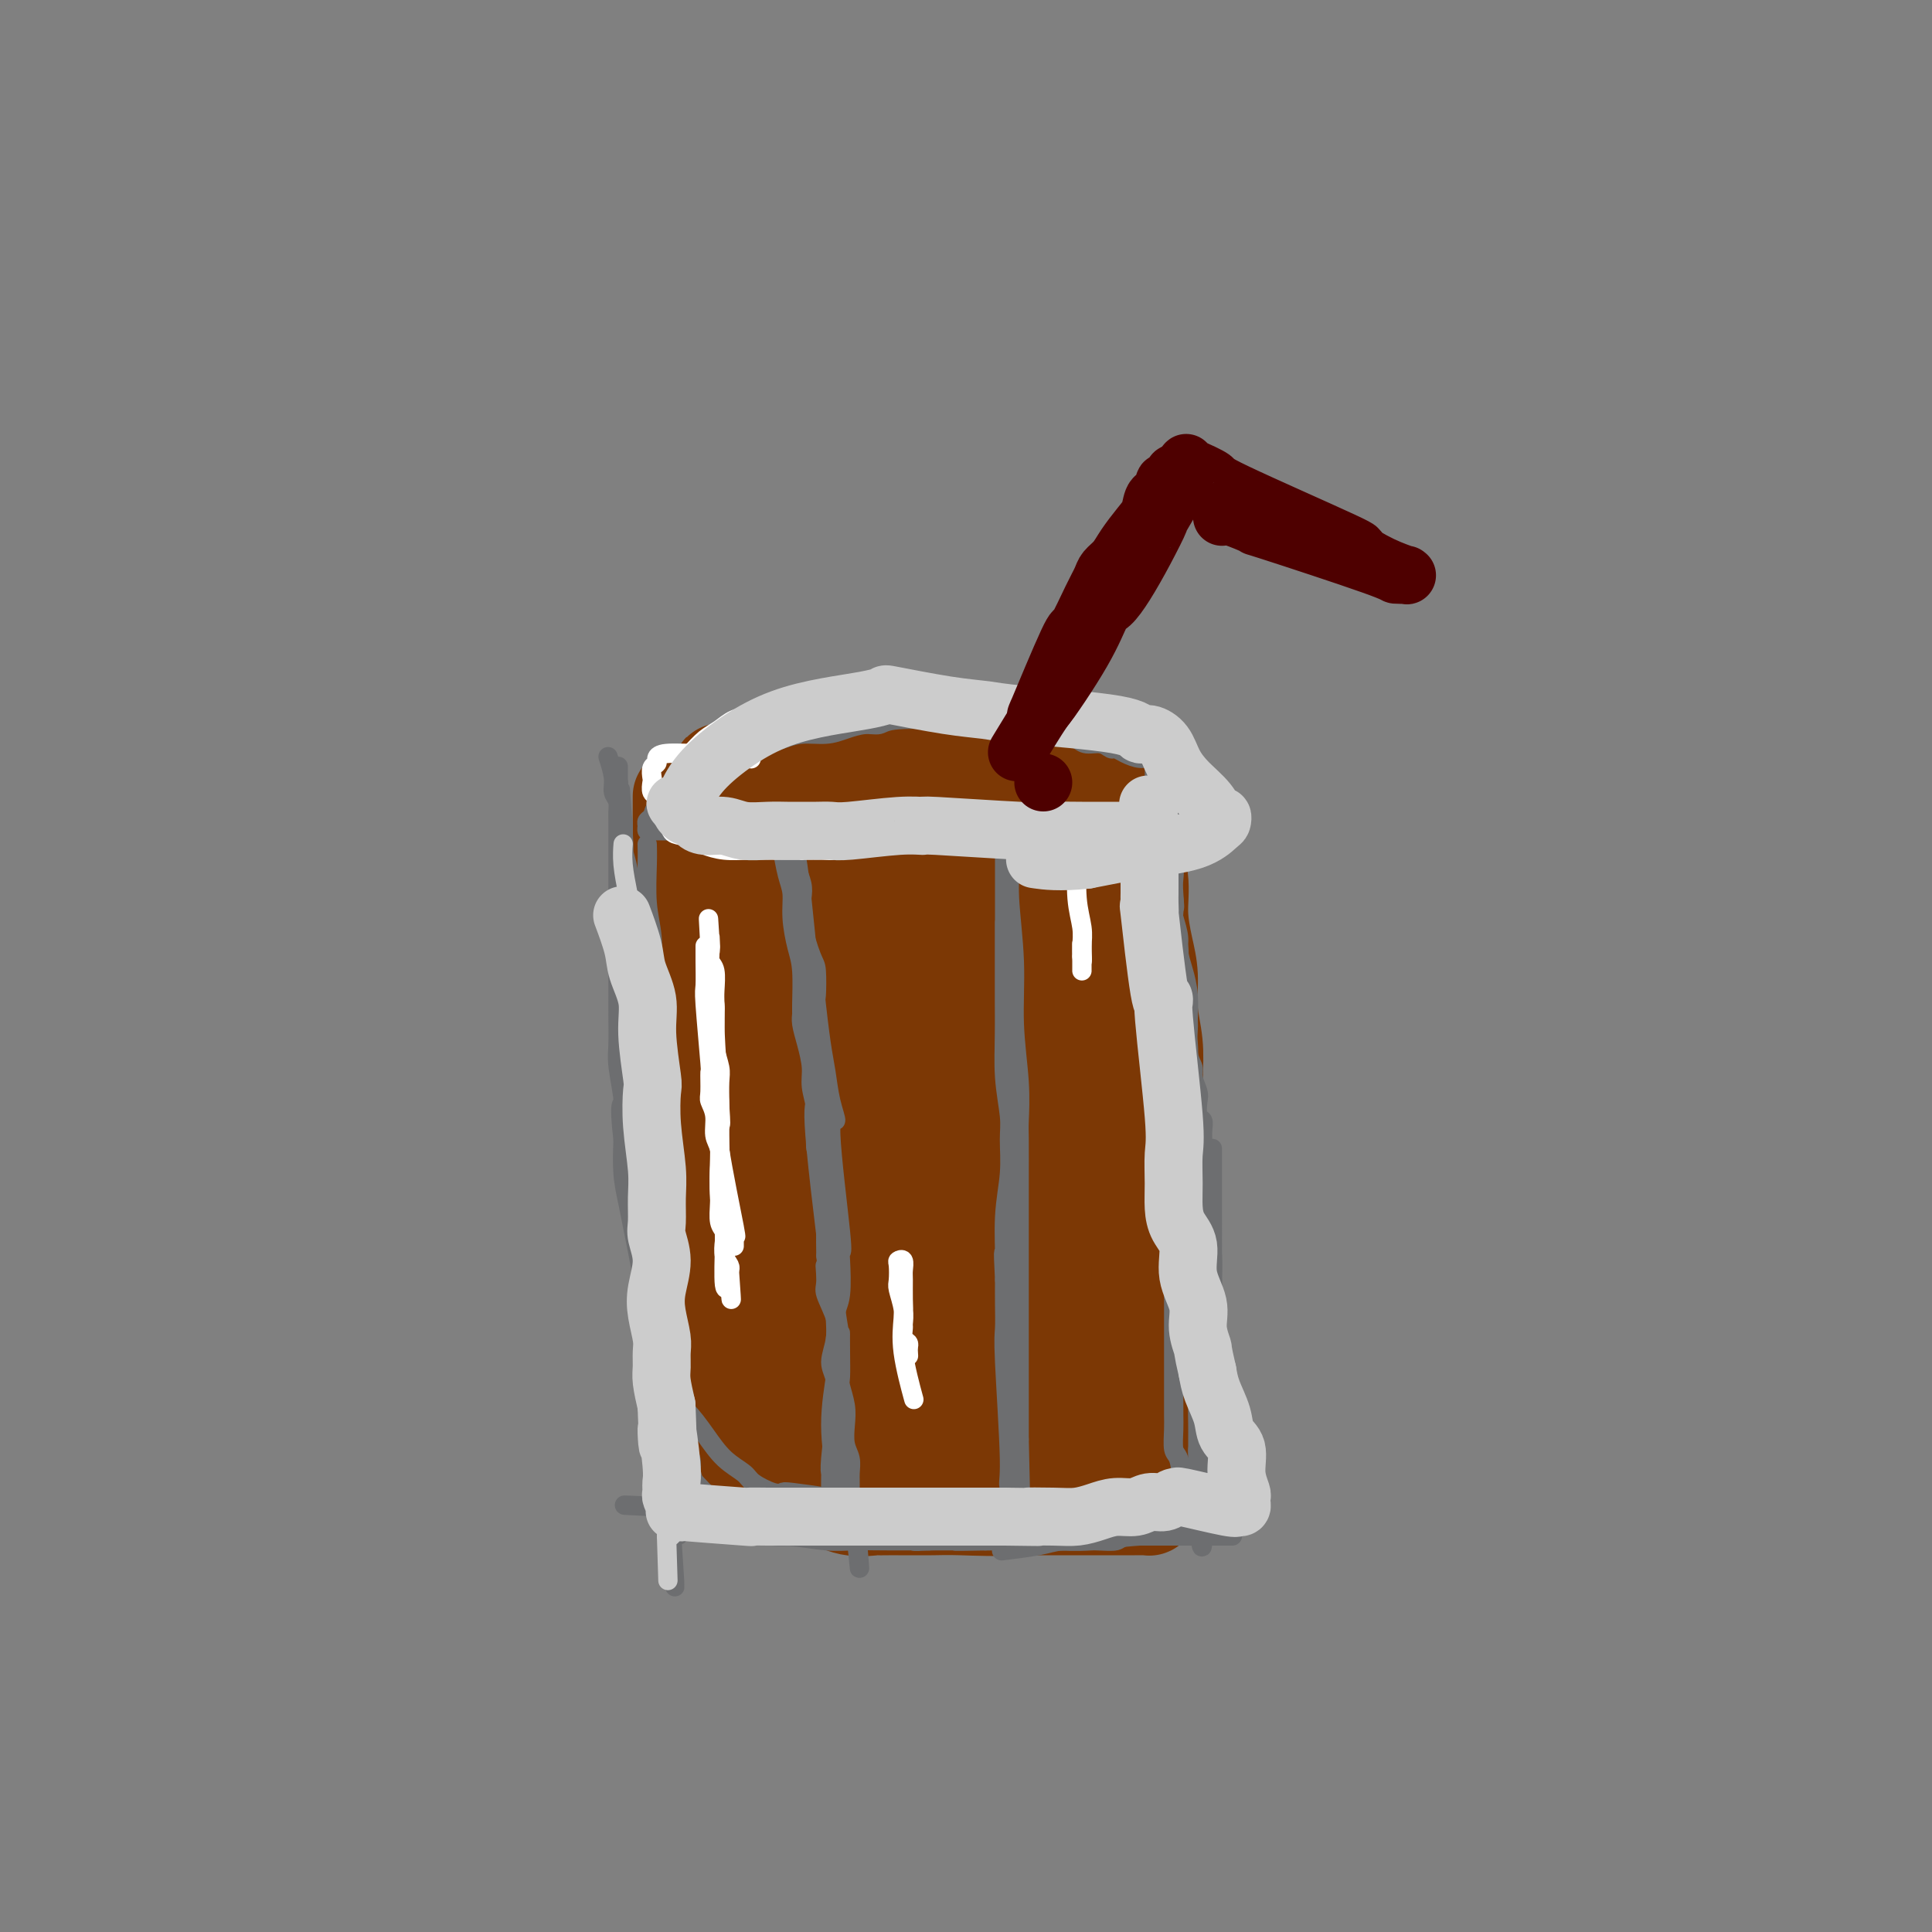 <svg viewBox='0 0 400 400' version='1.1' xmlns='http://www.w3.org/2000/svg' xmlns:xlink='http://www.w3.org/1999/xlink'><rect x="0" y="0" width="400" height="400" fill="#808080" stroke="none"/><g fill='none' stroke='#7C3805' stroke-width='4' stroke-linecap='round' stroke-linejoin='round'><path d='M150,167c-0.000,-0.586 -0.000,-1.172 0,0c0.000,1.172 0.000,4.101 0,7c-0.000,2.899 -0.001,5.767 0,9c0.001,3.233 0.004,6.830 0,9c-0.004,2.170 -0.015,2.911 0,4c0.015,1.089 0.057,2.524 0,4c-0.057,1.476 -0.212,2.991 0,5c0.212,2.009 0.793,4.512 1,6c0.207,1.488 0.040,1.963 0,3c-0.040,1.037 0.046,2.637 0,4c-0.046,1.363 -0.223,2.490 0,4c0.223,1.510 0.844,3.402 1,5c0.156,1.598 -0.155,2.904 0,4c0.155,1.096 0.777,1.984 1,3c0.223,1.016 0.046,2.159 0,3c-0.046,0.841 0.039,1.380 0,2c-0.039,0.620 -0.203,1.321 0,2c0.203,0.679 0.772,1.337 1,2c0.228,0.663 0.114,1.332 0,2'/><path d='M154,245c0.620,12.421 0.170,4.473 0,2c-0.170,-2.473 -0.060,0.531 0,2c0.060,1.469 0.070,1.405 0,2c-0.070,0.595 -0.218,1.850 0,3c0.218,1.150 0.804,2.195 1,3c0.196,0.805 0.004,1.371 0,2c-0.004,0.629 0.181,1.321 0,2c-0.181,0.679 -0.728,1.344 -1,2c-0.272,0.656 -0.270,1.304 0,2c0.270,0.696 0.808,1.440 1,2c0.192,0.560 0.038,0.934 0,1c-0.038,0.066 0.041,-0.178 0,0c-0.041,0.178 -0.203,0.779 0,1c0.203,0.221 0.772,0.063 1,0c0.228,-0.063 0.114,-0.032 0,0'/></g>
<g fill='none' stroke='#7C3805' stroke-width='20' stroke-linecap='round' stroke-linejoin='round'><path d='M152,172c0.027,0.109 0.053,0.219 0,0c-0.053,-0.219 -0.186,-0.765 0,0c0.186,0.765 0.691,2.842 1,6c0.309,3.158 0.423,7.397 1,11c0.577,3.603 1.619,6.570 2,9c0.381,2.430 0.102,4.322 0,6c-0.102,1.678 -0.027,3.142 0,5c0.027,1.858 0.007,4.110 0,6c-0.007,1.890 -0.002,3.418 0,5c0.002,1.582 0.001,3.218 0,5c-0.001,1.782 -0.000,3.708 0,5c0.000,1.292 0.000,1.948 0,3c-0.000,1.052 -0.000,2.500 0,4c0.000,1.500 0.001,3.054 0,4c-0.001,0.946 -0.004,1.285 0,2c0.004,0.715 0.015,1.805 0,3c-0.015,1.195 -0.057,2.494 0,4c0.057,1.506 0.211,3.218 0,5c-0.211,1.782 -0.788,3.634 -1,5c-0.212,1.366 -0.061,2.248 0,3c0.061,0.752 0.030,1.376 0,2'/><path d='M155,265c-0.159,10.966 -0.057,4.882 0,3c0.057,-1.882 0.068,0.439 0,2c-0.068,1.561 -0.214,2.361 0,3c0.214,0.639 0.789,1.117 1,2c0.211,0.883 0.057,2.173 0,3c-0.057,0.827 -0.016,1.193 0,2c0.016,0.807 0.007,2.056 0,3c-0.007,0.944 -0.014,1.583 0,2c0.014,0.417 0.048,0.614 0,1c-0.048,0.386 -0.178,0.963 0,2c0.178,1.037 0.665,2.534 1,3c0.335,0.466 0.519,-0.099 2,1c1.481,1.099 4.259,3.864 6,5c1.741,1.136 2.447,0.644 4,1c1.553,0.356 3.955,1.559 5,2c1.045,0.441 0.732,0.118 1,0c0.268,-0.118 1.117,-0.032 2,0c0.883,0.032 1.800,0.008 2,0c0.200,-0.008 -0.318,-0.002 0,0c0.318,0.002 1.473,0.001 2,0c0.527,-0.001 0.425,-0.000 1,0c0.575,0.000 1.826,0.000 3,0c1.174,-0.000 2.270,-0.000 3,0c0.730,0.000 1.092,0.000 2,0c0.908,-0.000 2.360,-0.000 4,0c1.640,0.000 3.469,0.000 5,0c1.531,-0.000 2.766,-0.000 4,0'/><path d='M203,300c6.610,0.298 4.134,-0.456 4,-1c-0.134,-0.544 2.072,-0.878 3,-1c0.928,-0.122 0.577,-0.033 1,0c0.423,0.033 1.620,0.009 2,0c0.380,-0.009 -0.057,-0.003 0,0c0.057,0.003 0.607,0.002 1,0c0.393,-0.002 0.627,-0.005 1,0c0.373,0.005 0.884,0.018 1,0c0.116,-0.018 -0.162,-0.068 0,0c0.162,0.068 0.764,0.255 1,0c0.236,-0.255 0.107,-0.951 0,-1c-0.107,-0.049 -0.193,0.549 0,0c0.193,-0.549 0.664,-2.247 1,-4c0.336,-1.753 0.539,-3.563 1,-5c0.461,-1.437 1.182,-2.500 2,-4c0.818,-1.500 1.733,-3.435 2,-5c0.267,-1.565 -0.114,-2.759 0,-4c0.114,-1.241 0.724,-2.529 1,-3c0.276,-0.471 0.217,-0.125 1,-2c0.783,-1.875 2.406,-5.971 3,-8c0.594,-2.029 0.159,-1.991 0,-3c-0.159,-1.009 -0.043,-3.064 0,-4c0.043,-0.936 0.011,-0.752 0,-1c-0.011,-0.248 -0.003,-0.928 0,-2c0.003,-1.072 0.002,-2.536 0,-4'/><path d='M228,248c0.001,-2.703 0.002,-2.459 0,-3c-0.002,-0.541 -0.008,-1.866 0,-3c0.008,-1.134 0.030,-2.079 0,-3c-0.030,-0.921 -0.113,-1.820 0,-3c0.113,-1.180 0.423,-2.641 0,-4c-0.423,-1.359 -1.577,-2.616 -2,-4c-0.423,-1.384 -0.114,-2.896 0,-4c0.114,-1.104 0.034,-1.802 0,-2c-0.034,-0.198 -0.022,0.103 0,-2c0.022,-2.103 0.055,-6.611 0,-9c-0.055,-2.389 -0.197,-2.659 0,-3c0.197,-0.341 0.732,-0.751 1,-2c0.268,-1.249 0.268,-3.336 0,-5c-0.268,-1.664 -0.804,-2.906 -1,-4c-0.196,-1.094 -0.053,-2.040 0,-3c0.053,-0.960 0.014,-1.935 0,-3c-0.014,-1.065 -0.004,-2.222 0,-3c0.004,-0.778 0.001,-1.177 0,-2c-0.001,-0.823 0.001,-2.070 0,-3c-0.001,-0.930 -0.004,-1.545 0,-2c0.004,-0.455 0.016,-0.752 0,-1c-0.016,-0.248 -0.060,-0.447 0,-1c0.060,-0.553 0.223,-1.462 0,-2c-0.223,-0.538 -0.834,-0.707 -1,-1c-0.166,-0.293 0.112,-0.711 0,-1c-0.112,-0.289 -0.616,-0.447 -1,-1c-0.384,-0.553 -0.649,-1.499 -1,-2c-0.351,-0.501 -0.787,-0.558 -1,-1c-0.213,-0.442 -0.204,-1.269 -1,-2c-0.796,-0.731 -2.398,-1.365 -4,-2'/><path d='M217,167c-2.418,-2.133 -3.964,-2.466 -6,-3c-2.036,-0.534 -4.563,-1.268 -7,-2c-2.437,-0.732 -4.785,-1.463 -7,-2c-2.215,-0.537 -4.297,-0.880 -6,-1c-1.703,-0.120 -3.026,-0.018 -4,0c-0.974,0.018 -1.599,-0.049 -3,0c-1.401,0.049 -3.579,0.213 -5,0c-1.421,-0.213 -2.087,-0.803 -3,-1c-0.913,-0.197 -2.073,-0.001 -3,0c-0.927,0.001 -1.619,-0.194 -2,0c-0.381,0.194 -0.449,0.778 -1,1c-0.551,0.222 -1.586,0.084 -2,0c-0.414,-0.084 -0.208,-0.112 0,0c0.208,0.112 0.418,0.366 0,1c-0.418,0.634 -1.464,1.649 -2,3c-0.536,1.351 -0.563,3.038 -1,5c-0.437,1.962 -1.283,4.199 -2,6c-0.717,1.801 -1.306,3.167 -2,5c-0.694,1.833 -1.492,4.134 -2,6c-0.508,1.866 -0.724,3.298 -1,5c-0.276,1.702 -0.610,3.675 -1,6c-0.390,2.325 -0.836,5.002 -1,10c-0.164,4.998 -0.045,12.318 0,17c0.045,4.682 0.015,6.726 0,9c-0.015,2.274 -0.015,4.778 0,6c0.015,1.222 0.045,1.163 0,2c-0.045,0.837 -0.166,2.572 0,4c0.166,1.428 0.619,2.551 1,4c0.381,1.449 0.691,3.225 1,5'/><path d='M158,253c0.248,7.699 -0.130,3.445 0,3c0.130,-0.445 0.770,2.919 1,5c0.230,2.081 0.050,2.879 0,4c-0.050,1.121 0.029,2.565 0,4c-0.029,1.435 -0.166,2.861 0,4c0.166,1.139 0.637,1.993 1,3c0.363,1.007 0.619,2.169 1,3c0.381,0.831 0.886,1.333 1,2c0.114,0.667 -0.162,1.501 0,2c0.162,0.499 0.762,0.665 1,2c0.238,1.335 0.114,3.840 0,5c-0.114,1.160 -0.218,0.975 0,1c0.218,0.025 0.756,0.259 1,1c0.244,0.741 0.192,1.990 0,2c-0.192,0.010 -0.523,-1.220 -1,-3c-0.477,-1.780 -1.100,-4.111 -2,-6c-0.900,-1.889 -2.078,-3.336 -3,-5c-0.922,-1.664 -1.590,-3.543 -2,-5c-0.410,-1.457 -0.562,-2.490 -1,-4c-0.438,-1.510 -1.160,-3.495 -2,-6c-0.840,-2.505 -1.797,-5.530 -2,-9c-0.203,-3.470 0.348,-7.385 0,-11c-0.348,-3.615 -1.596,-6.932 -2,-10c-0.404,-3.068 0.035,-5.888 0,-8c-0.035,-2.112 -0.546,-3.514 -1,-5c-0.454,-1.486 -0.853,-3.054 -1,-4c-0.147,-0.946 -0.042,-1.270 0,-2c0.042,-0.730 0.021,-1.865 0,-3'/><path d='M147,213c-0.619,-7.433 -0.166,-4.514 0,-4c0.166,0.514 0.044,-1.376 0,-3c-0.044,-1.624 -0.009,-2.983 0,-4c0.009,-1.017 -0.008,-1.692 0,-3c0.008,-1.308 0.041,-3.249 0,-5c-0.041,-1.751 -0.154,-3.313 0,-5c0.154,-1.687 0.577,-3.500 1,-5c0.423,-1.500 0.845,-2.687 1,-4c0.155,-1.313 0.042,-2.753 0,-4c-0.042,-1.247 -0.013,-2.302 0,-3c0.013,-0.698 0.008,-1.040 0,-1c-0.008,0.040 -0.020,0.464 0,1c0.020,0.536 0.073,1.186 0,1c-0.073,-0.186 -0.272,-1.209 0,2c0.272,3.209 1.014,10.649 2,15c0.986,4.351 2.215,5.613 3,10c0.785,4.387 1.125,11.901 2,19c0.875,7.099 2.286,13.785 3,18c0.714,4.215 0.730,5.959 1,7c0.270,1.041 0.793,1.379 1,3c0.207,1.621 0.098,4.524 0,7c-0.098,2.476 -0.184,4.526 0,7c0.184,2.474 0.638,5.373 1,8c0.362,2.627 0.633,4.983 1,7c0.367,2.017 0.830,3.697 1,5c0.170,1.303 0.049,2.229 0,3c-0.049,0.771 -0.024,1.385 0,2'/><path d='M164,287c2.272,17.653 0.450,4.786 0,0c-0.450,-4.786 0.470,-1.491 1,0c0.530,1.491 0.671,1.179 1,1c0.329,-0.179 0.846,-0.226 2,0c1.154,0.226 2.945,0.726 3,1c0.055,0.274 -1.625,0.322 3,1c4.625,0.678 15.554,1.986 22,3c6.446,1.014 8.410,1.736 10,2c1.590,0.264 2.805,0.072 4,0c1.195,-0.072 2.369,-0.022 3,0c0.631,0.022 0.721,0.017 1,0c0.279,-0.017 0.749,-0.045 1,0c0.251,0.045 0.284,0.163 0,0c-0.284,-0.163 -0.884,-0.606 -1,-1c-0.116,-0.394 0.251,-0.740 0,-1c-0.251,-0.260 -1.121,-0.436 -2,-1c-0.879,-0.564 -1.766,-1.518 -3,-3c-1.234,-1.482 -2.813,-3.493 -6,-6c-3.187,-2.507 -7.981,-5.509 -10,-7c-2.019,-1.491 -1.262,-1.471 -2,-3c-0.738,-1.529 -2.971,-4.606 -5,-7c-2.029,-2.394 -3.854,-4.106 -5,-6c-1.146,-1.894 -1.613,-3.970 -2,-6c-0.387,-2.030 -0.693,-4.015 -1,-6'/><path d='M178,248c-0.317,-3.107 0.391,-4.873 1,-7c0.609,-2.127 1.119,-4.613 2,-7c0.881,-2.387 2.134,-4.673 3,-7c0.866,-2.327 1.346,-4.694 2,-7c0.654,-2.306 1.482,-4.551 2,-6c0.518,-1.449 0.727,-2.100 1,-3c0.273,-0.900 0.609,-2.048 1,-3c0.391,-0.952 0.838,-1.709 1,-2c0.162,-0.291 0.038,-0.116 0,0c-0.038,0.116 0.011,0.172 0,0c-0.011,-0.172 -0.082,-0.574 0,0c0.082,0.574 0.319,2.123 0,5c-0.319,2.877 -1.192,7.083 -2,12c-0.808,4.917 -1.552,10.544 -2,16c-0.448,5.456 -0.602,10.741 -1,15c-0.398,4.259 -1.041,7.491 -1,11c0.041,3.509 0.765,7.296 1,10c0.235,2.704 -0.021,4.325 0,6c0.021,1.675 0.317,3.405 1,6c0.683,2.595 1.754,6.056 2,8c0.246,1.944 -0.332,2.371 0,3c0.332,0.629 1.574,1.460 2,2c0.426,0.540 0.037,0.790 0,1c-0.037,0.210 0.278,0.379 1,0c0.722,-0.379 1.850,-1.308 3,-3c1.150,-1.692 2.322,-4.147 4,-8c1.678,-3.853 3.862,-9.105 6,-15c2.138,-5.895 4.229,-12.433 6,-18c1.771,-5.567 3.220,-10.162 4,-14c0.780,-3.838 0.890,-6.919 1,-10'/><path d='M216,233c1.945,-8.582 1.307,-9.038 1,-10c-0.307,-0.962 -0.282,-2.432 0,-4c0.282,-1.568 0.822,-3.236 1,-5c0.178,-1.764 -0.005,-3.625 0,-5c0.005,-1.375 0.198,-2.263 0,-3c-0.198,-0.737 -0.789,-1.322 -1,-2c-0.211,-0.678 -0.044,-1.449 0,-2c0.044,-0.551 -0.036,-0.883 0,-1c0.036,-0.117 0.188,-0.021 0,2c-0.188,2.021 -0.716,5.966 -1,10c-0.284,4.034 -0.325,8.158 0,15c0.325,6.842 1.015,16.401 1,22c-0.015,5.599 -0.736,7.239 -1,10c-0.264,2.761 -0.071,6.642 0,9c0.071,2.358 0.019,3.192 0,4c-0.019,0.808 -0.005,1.589 0,3c0.005,1.411 0.003,3.452 0,5c-0.003,1.548 -0.006,2.602 0,4c0.006,1.398 0.019,3.139 0,4c-0.019,0.861 -0.072,0.842 0,1c0.072,0.158 0.268,0.492 0,1c-0.268,0.508 -1.000,1.190 -1,0c-0.000,-1.190 0.732,-4.253 1,-8c0.268,-3.747 0.072,-8.180 0,-13c-0.072,-4.820 -0.019,-10.029 0,-15c0.019,-4.971 0.006,-9.706 0,-14c-0.006,-4.294 -0.003,-8.147 0,-12'/><path d='M216,229c-0.131,-11.285 -0.459,-9.497 -1,-11c-0.541,-1.503 -1.296,-6.296 -2,-10c-0.704,-3.704 -1.358,-6.319 -2,-9c-0.642,-2.681 -1.272,-5.428 -2,-8c-0.728,-2.572 -1.553,-4.970 -2,-7c-0.447,-2.030 -0.515,-3.694 -1,-5c-0.485,-1.306 -1.387,-2.255 -2,-3c-0.613,-0.745 -0.938,-1.286 -1,-2c-0.062,-0.714 0.137,-1.603 0,-2c-0.137,-0.397 -0.611,-0.304 -1,0c-0.389,0.304 -0.694,0.817 -1,1c-0.306,0.183 -0.612,0.036 -3,3c-2.388,2.964 -6.858,9.041 -10,15c-3.142,5.959 -4.958,11.802 -6,16c-1.042,4.198 -1.312,6.751 -2,10c-0.688,3.249 -1.795,7.193 -3,12c-1.205,4.807 -2.507,10.477 -3,16c-0.493,5.523 -0.177,10.898 0,16c0.177,5.102 0.215,9.932 1,14c0.785,4.068 2.317,7.376 3,10c0.683,2.624 0.517,4.565 1,6c0.483,1.435 1.614,2.364 2,3c0.386,0.636 0.027,0.979 0,1c-0.027,0.021 0.278,-0.280 1,-2c0.722,-1.720 1.861,-4.860 3,-8'/><path d='M185,285c1.897,-6.521 4.640,-18.323 6,-26c1.360,-7.677 1.335,-11.229 2,-15c0.665,-3.771 2.018,-7.761 2,-12c-0.018,-4.239 -1.408,-8.729 -2,-13c-0.592,-4.271 -0.387,-8.325 -1,-12c-0.613,-3.675 -2.045,-6.971 -3,-10c-0.955,-3.029 -1.432,-5.792 -2,-8c-0.568,-2.208 -1.227,-3.859 -2,-6c-0.773,-2.141 -1.661,-4.770 -2,-6c-0.339,-1.230 -0.129,-1.062 0,-1c0.129,0.062 0.179,0.017 0,0c-0.179,-0.017 -0.585,-0.005 -1,0c-0.415,0.005 -0.839,0.003 -1,0c-0.161,-0.003 -0.060,-0.008 0,0c0.060,0.008 0.077,0.030 0,0c-0.077,-0.030 -0.250,-0.112 -1,1c-0.750,1.112 -2.078,3.416 -3,6c-0.922,2.584 -1.438,5.447 -3,9c-1.562,3.553 -4.171,7.797 -6,12c-1.829,4.203 -2.878,8.366 -4,12c-1.122,3.634 -2.318,6.741 -3,9c-0.682,2.259 -0.851,3.672 -1,5c-0.149,1.328 -0.277,2.573 0,3c0.277,0.427 0.959,0.038 1,0c0.041,-0.038 -0.560,0.275 0,1c0.560,0.725 2.280,1.863 4,3'/><path d='M165,237c1.730,1.025 3.556,1.587 6,2c2.444,0.413 5.505,0.676 8,1c2.495,0.324 4.422,0.708 6,1c1.578,0.292 2.806,0.490 5,0c2.194,-0.490 5.355,-1.669 8,-3c2.645,-1.331 4.775,-2.812 7,-5c2.225,-2.188 4.546,-5.081 6,-8c1.454,-2.919 2.042,-5.865 3,-9c0.958,-3.135 2.285,-6.460 3,-9c0.715,-2.540 0.819,-4.294 1,-6c0.181,-1.706 0.438,-3.365 0,-5c-0.438,-1.635 -1.570,-3.244 -2,-4c-0.430,-0.756 -0.157,-0.657 0,-1c0.157,-0.343 0.199,-1.129 -1,0c-1.199,1.129 -3.638,4.174 -6,8c-2.362,3.826 -4.645,8.434 -6,12c-1.355,3.566 -1.782,6.091 -2,9c-0.218,2.909 -0.228,6.203 0,9c0.228,2.797 0.695,5.098 1,7c0.305,1.902 0.450,3.407 1,5c0.550,1.593 1.506,3.276 2,5c0.494,1.724 0.525,3.489 1,5c0.475,1.511 1.395,2.770 2,4c0.605,1.230 0.894,2.433 1,3c0.106,0.567 0.029,0.499 0,1c-0.029,0.501 -0.008,1.572 0,1c0.008,-0.572 0.004,-2.786 0,-5'/><path d='M209,255c-0.263,-1.887 -0.921,-5.104 -1,-8c-0.079,-2.896 0.422,-5.471 0,-9c-0.422,-3.529 -1.765,-8.012 -2,-10c-0.235,-1.988 0.638,-1.482 0,-4c-0.638,-2.518 -2.786,-8.060 -4,-11c-1.214,-2.940 -1.492,-3.276 -2,-5c-0.508,-1.724 -1.245,-4.835 -2,-7c-0.755,-2.165 -1.526,-3.384 -2,-5c-0.474,-1.616 -0.649,-3.629 -1,-5c-0.351,-1.371 -0.877,-2.101 -1,-3c-0.123,-0.899 0.157,-1.966 0,-2c-0.157,-0.034 -0.752,0.965 0,-1c0.752,-1.965 2.852,-6.893 4,-9c1.148,-2.107 1.344,-1.392 2,-2c0.656,-0.608 1.773,-2.540 3,-4c1.227,-1.460 2.566,-2.447 3,-3c0.434,-0.553 -0.036,-0.670 0,-1c0.036,-0.330 0.577,-0.873 1,-1c0.423,-0.127 0.729,0.162 1,0c0.271,-0.162 0.506,-0.776 1,-1c0.494,-0.224 1.245,-0.060 2,0c0.755,0.060 1.512,0.016 2,0c0.488,-0.016 0.707,-0.003 1,0c0.293,0.003 0.660,-0.005 1,0c0.340,0.005 0.654,0.024 1,0c0.346,-0.024 0.722,-0.092 1,0c0.278,0.092 0.456,0.344 1,1c0.544,0.656 1.454,1.715 2,2c0.546,0.285 0.727,-0.204 1,0c0.273,0.204 0.636,1.102 1,2'/><path d='M222,169c0.963,1.128 0.870,1.448 1,2c0.130,0.552 0.482,1.337 1,2c0.518,0.663 1.200,1.204 2,2c0.800,0.796 1.716,1.849 2,3c0.284,1.151 -0.064,2.402 0,3c0.064,0.598 0.539,0.544 1,1c0.461,0.456 0.907,1.423 1,2c0.093,0.577 -0.167,0.764 0,1c0.167,0.236 0.762,0.519 1,1c0.238,0.481 0.120,1.158 0,2c-0.120,0.842 -0.242,1.849 0,3c0.242,1.151 0.849,2.447 1,4c0.151,1.553 -0.156,3.364 0,5c0.156,1.636 0.773,3.099 1,4c0.227,0.901 0.065,1.241 0,2c-0.065,0.759 -0.031,1.936 0,3c0.031,1.064 0.061,2.016 0,3c-0.061,0.984 -0.212,2.000 0,3c0.212,1.000 0.788,1.985 1,3c0.212,1.015 0.061,2.060 0,3c-0.061,0.940 -0.031,1.774 0,3c0.031,1.226 0.065,2.844 0,4c-0.065,1.156 -0.228,1.849 0,3c0.228,1.151 0.846,2.759 1,4c0.154,1.241 -0.154,2.116 0,3c0.154,0.884 0.772,1.776 1,3c0.228,1.224 0.065,2.778 0,4c-0.065,1.222 -0.033,2.111 0,3'/><path d='M236,248c0.774,10.348 0.207,6.216 0,5c-0.207,-1.216 -0.056,0.482 0,2c0.056,1.518 0.015,2.857 0,4c-0.015,1.143 -0.004,2.092 0,3c0.004,0.908 0.001,1.775 0,3c-0.001,1.225 -0.000,2.808 0,4c0.000,1.192 0.000,1.993 0,3c-0.000,1.007 -0.000,2.222 0,3c0.000,0.778 0.000,1.121 0,2c-0.000,0.879 -0.000,2.293 0,3c0.000,0.707 0.001,0.707 0,2c-0.001,1.293 -0.003,3.880 0,5c0.003,1.120 0.012,0.773 0,1c-0.012,0.227 -0.046,1.030 0,2c0.046,0.970 0.170,2.109 0,3c-0.170,0.891 -0.634,1.534 -1,2c-0.366,0.466 -0.634,0.754 -1,1c-0.366,0.246 -0.829,0.448 -1,1c-0.171,0.552 -0.050,1.454 0,2c0.050,0.546 0.028,0.738 0,1c-0.028,0.262 -0.064,0.595 0,1c0.064,0.405 0.227,0.883 0,1c-0.227,0.117 -0.845,-0.126 -1,0c-0.155,0.126 0.152,0.622 0,1c-0.152,0.378 -0.762,0.637 -1,1c-0.238,0.363 -0.102,0.828 0,1c0.102,0.172 0.172,0.049 0,0c-0.172,-0.049 -0.586,-0.025 -1,0'/><path d='M230,305c-1.110,1.853 -0.884,0.484 -1,0c-0.116,-0.484 -0.574,-0.084 -1,0c-0.426,0.084 -0.822,-0.149 -2,0c-1.178,0.149 -3.139,0.681 -5,1c-1.861,0.319 -3.621,0.425 -8,1c-4.379,0.575 -11.378,1.618 -14,2c-2.622,0.382 -0.867,0.102 -3,0c-2.133,-0.102 -8.153,-0.027 -11,0c-2.847,0.027 -2.519,0.007 -3,0c-0.481,-0.007 -1.769,-0.002 -3,0c-1.231,0.002 -2.405,0.000 -3,0c-0.595,-0.000 -0.610,0.001 -1,0c-0.390,-0.001 -1.154,-0.003 -2,0c-0.846,0.003 -1.775,0.011 -2,0c-0.225,-0.011 0.252,-0.041 0,0c-0.252,0.041 -1.233,0.154 -2,0c-0.767,-0.154 -1.319,-0.576 -2,-1c-0.681,-0.424 -1.492,-0.850 -2,-1c-0.508,-0.150 -0.713,-0.025 -1,0c-0.287,0.025 -0.654,-0.049 -1,0c-0.346,0.049 -0.669,0.221 -1,0c-0.331,-0.221 -0.670,-0.836 -1,-1c-0.330,-0.164 -0.652,0.122 -1,0c-0.348,-0.122 -0.723,-0.651 -1,-1c-0.277,-0.349 -0.455,-0.517 -1,-1c-0.545,-0.483 -1.455,-1.281 -2,-2c-0.545,-0.719 -0.723,-1.358 -1,-2c-0.277,-0.642 -0.651,-1.288 -1,-2c-0.349,-0.712 -0.671,-1.489 -1,-2c-0.329,-0.511 -0.664,-0.755 -1,-1'/><path d='M152,295c-1.321,-1.987 -1.125,-1.953 -1,-3c0.125,-1.047 0.178,-3.174 0,-5c-0.178,-1.826 -0.588,-3.349 -1,-5c-0.412,-1.651 -0.828,-3.429 -1,-5c-0.172,-1.571 -0.101,-2.936 0,-4c0.101,-1.064 0.234,-1.827 0,-3c-0.234,-1.173 -0.833,-2.754 -1,-4c-0.167,-1.246 0.099,-2.155 0,-3c-0.099,-0.845 -0.563,-1.626 -1,-5c-0.437,-3.374 -0.846,-9.340 -1,-12c-0.154,-2.660 -0.051,-2.013 0,-2c0.051,0.013 0.052,-0.606 0,-4c-0.052,-3.394 -0.158,-9.561 0,-14c0.158,-4.439 0.578,-7.150 1,-10c0.422,-2.850 0.845,-5.841 1,-8c0.155,-2.159 0.042,-3.487 0,-5c-0.042,-1.513 -0.012,-3.211 0,-4c0.012,-0.789 0.007,-0.668 0,-1c-0.007,-0.332 -0.016,-1.118 0,-2c0.016,-0.882 0.057,-1.859 0,-3c-0.057,-1.141 -0.211,-2.445 0,-4c0.211,-1.555 0.789,-3.361 1,-5c0.211,-1.639 0.057,-3.109 0,-4c-0.057,-0.891 -0.015,-1.202 0,-2c0.015,-0.798 0.004,-2.084 0,-3c-0.004,-0.916 -0.001,-1.462 0,-2c0.001,-0.538 0.000,-1.068 0,-2c-0.000,-0.932 -0.000,-2.266 0,-3c0.000,-0.734 0.000,-0.867 0,-1'/><path d='M149,167c0.464,-12.858 0.124,-5.504 0,-3c-0.124,2.504 -0.032,0.159 0,-1c0.032,-1.159 0.005,-1.134 0,-1c-0.005,0.134 0.014,0.375 0,0c-0.014,-0.375 -0.060,-1.365 0,0c0.060,1.365 0.226,5.084 0,7c-0.226,1.916 -0.844,2.027 -1,3c-0.156,0.973 0.151,2.806 0,8c-0.151,5.194 -0.759,13.750 -1,18c-0.241,4.250 -0.113,4.196 0,6c0.113,1.804 0.212,5.466 0,9c-0.212,3.534 -0.734,6.942 -1,10c-0.266,3.058 -0.278,5.768 0,10c0.278,4.232 0.844,9.985 1,13c0.156,3.015 -0.098,3.292 0,5c0.098,1.708 0.547,4.846 1,7c0.453,2.154 0.910,3.323 1,5c0.090,1.677 -0.186,3.863 0,5c0.186,1.137 0.835,1.227 1,2c0.165,0.773 -0.155,2.229 0,3c0.155,0.771 0.784,0.856 1,1c0.216,0.144 0.020,0.346 0,1c-0.020,0.654 0.137,1.758 0,1c-0.137,-0.758 -0.569,-3.379 -1,-6'/><path d='M150,270c-0.558,-2.835 -1.454,-6.924 -2,-11c-0.546,-4.076 -0.743,-8.139 -1,-12c-0.257,-3.861 -0.574,-7.518 -1,-11c-0.426,-3.482 -0.962,-6.788 -2,-10c-1.038,-3.212 -2.579,-6.331 -3,-9c-0.421,-2.669 0.280,-4.888 0,-7c-0.280,-2.112 -1.539,-4.117 -2,-6c-0.461,-1.883 -0.124,-3.644 0,-5c0.124,-1.356 0.033,-2.305 0,-3c-0.033,-0.695 -0.009,-1.135 0,-2c0.009,-0.865 0.004,-2.156 0,-3c-0.004,-0.844 -0.008,-1.240 0,-2c0.008,-0.760 0.028,-1.884 0,-3c-0.028,-1.116 -0.106,-2.223 0,-3c0.106,-0.777 0.394,-1.223 1,-2c0.606,-0.777 1.528,-1.885 2,-3c0.472,-1.115 0.493,-2.237 1,-3c0.507,-0.763 1.500,-1.165 2,-2c0.500,-0.835 0.507,-2.101 1,-3c0.493,-0.899 1.471,-1.430 2,-2c0.529,-0.570 0.609,-1.179 1,-2c0.391,-0.821 1.093,-1.854 2,-3c0.907,-1.146 2.018,-2.406 3,-3c0.982,-0.594 1.834,-0.523 3,-1c1.166,-0.477 2.646,-1.501 4,-2c1.354,-0.499 2.581,-0.474 4,-1c1.419,-0.526 3.030,-1.605 4,-2c0.970,-0.395 1.300,-0.106 2,0c0.700,0.106 1.772,0.030 4,0c2.228,-0.030 5.614,-0.015 9,0'/><path d='M184,154c3.522,0.182 4.826,0.638 7,1c2.174,0.362 5.217,0.631 7,1c1.783,0.369 2.304,0.838 4,1c1.696,0.162 4.565,0.015 6,0c1.435,-0.015 1.434,0.101 3,0c1.566,-0.101 4.699,-0.419 7,0c2.301,0.419 3.769,1.576 5,2c1.231,0.424 2.225,0.117 3,0c0.775,-0.117 1.332,-0.042 2,0c0.668,0.042 1.447,0.051 2,0c0.553,-0.051 0.880,-0.163 1,0c0.120,0.163 0.035,0.600 0,1c-0.035,0.400 -0.018,0.761 0,1c0.018,0.239 0.037,0.354 0,1c-0.037,0.646 -0.130,1.822 0,3c0.130,1.178 0.482,2.358 1,4c0.518,1.642 1.200,3.746 2,6c0.800,2.254 1.716,4.660 2,7c0.284,2.340 -0.064,4.616 0,7c0.064,2.384 0.539,4.876 1,7c0.461,2.124 0.907,3.878 1,6c0.093,2.122 -0.167,4.610 0,7c0.167,2.390 0.762,4.683 1,7c0.238,2.317 0.119,4.659 0,7'/><path d='M239,223c0.480,7.338 0.181,5.181 0,6c-0.181,0.819 -0.245,4.612 0,7c0.245,2.388 0.798,3.371 1,5c0.202,1.629 0.054,3.903 0,6c-0.054,2.097 -0.015,4.017 0,6c0.015,1.983 0.005,4.029 0,6c-0.005,1.971 -0.005,3.867 0,6c0.005,2.133 0.015,4.503 0,6c-0.015,1.497 -0.057,2.123 0,5c0.057,2.877 0.211,8.006 0,11c-0.211,2.994 -0.789,3.851 -1,5c-0.211,1.149 -0.057,2.588 0,4c0.057,1.412 0.015,2.798 0,4c-0.015,1.202 -0.004,2.220 0,3c0.004,0.780 0.001,1.322 0,2c-0.001,0.678 0.001,1.491 0,2c-0.001,0.509 -0.004,0.715 0,1c0.004,0.285 0.016,0.651 0,1c-0.016,0.349 -0.059,0.682 0,1c0.059,0.318 0.221,0.621 0,1c-0.221,0.379 -0.824,0.834 -1,1c-0.176,0.166 0.073,0.045 0,0c-0.073,-0.045 -0.470,-0.012 -1,0c-0.530,0.012 -1.194,0.003 -2,0c-0.806,-0.003 -1.756,-0.001 -4,0c-2.244,0.001 -5.784,0.000 -9,0c-3.216,-0.000 -6.108,-0.000 -9,0'/><path d='M213,312c-6.882,0.309 -11.088,0.083 -14,0c-2.912,-0.083 -4.530,-0.022 -6,0c-1.470,0.022 -2.793,0.005 -4,0c-1.207,-0.005 -2.299,0.001 -3,0c-0.701,-0.001 -1.010,-0.008 -2,0c-0.990,0.008 -2.659,0.030 -3,0c-0.341,-0.030 0.646,-0.112 0,0c-0.646,0.112 -2.926,0.419 -5,0c-2.074,-0.419 -3.942,-1.562 -5,-2c-1.058,-0.438 -1.305,-0.169 -2,0c-0.695,0.169 -1.840,0.238 -3,0c-1.160,-0.238 -2.337,-0.784 -3,-1c-0.663,-0.216 -0.811,-0.102 -1,0c-0.189,0.102 -0.418,0.194 -1,0c-0.582,-0.194 -1.516,-0.672 -2,-1c-0.484,-0.328 -0.519,-0.504 -1,-1c-0.481,-0.496 -1.408,-1.312 -2,-2c-0.592,-0.688 -0.849,-1.250 -1,-2c-0.151,-0.750 -0.198,-1.689 -1,-3c-0.802,-1.311 -2.361,-2.995 -3,-5c-0.639,-2.005 -0.357,-4.332 -1,-6c-0.643,-1.668 -2.211,-2.678 -3,-4c-0.789,-1.322 -0.800,-2.955 -1,-4c-0.200,-1.045 -0.590,-1.501 -1,-2c-0.410,-0.499 -0.842,-1.043 -1,-2c-0.158,-0.957 -0.042,-2.329 0,-4c0.042,-1.671 0.011,-3.642 0,-5c-0.011,-1.358 -0.003,-2.102 0,-3c0.003,-0.898 0.002,-1.949 0,-3'/><path d='M144,262c0.004,-2.697 0.012,-1.939 0,-2c-0.012,-0.061 -0.046,-0.939 0,-2c0.046,-1.061 0.170,-2.303 0,-4c-0.170,-1.697 -0.634,-3.848 -1,-6c-0.366,-2.152 -0.633,-4.306 -1,-6c-0.367,-1.694 -0.835,-2.928 -1,-4c-0.165,-1.072 -0.026,-1.981 0,-3c0.026,-1.019 -0.060,-2.147 0,-2c0.060,0.147 0.265,1.570 0,-2c-0.265,-3.570 -0.999,-12.132 -1,-16c-0.001,-3.868 0.732,-3.040 1,-4c0.268,-0.960 0.072,-3.707 0,-6c-0.072,-2.293 -0.019,-4.131 0,-6c0.019,-1.869 0.005,-3.769 0,-5c-0.005,-1.231 -0.001,-1.793 0,-3c0.001,-1.207 0.000,-3.061 0,-5c-0.000,-1.939 -0.000,-3.965 0,-5c0.000,-1.035 0.000,-1.080 0,-2c-0.000,-0.920 -0.000,-2.715 0,-4c0.000,-1.285 0.000,-2.060 0,-3c-0.000,-0.940 -0.000,-2.045 0,-3c0.000,-0.955 0.000,-1.759 0,-2c-0.000,-0.241 -0.000,0.082 0,0c0.000,-0.082 0.000,-0.569 0,-1c-0.000,-0.431 -0.000,-0.806 0,-1c0.000,-0.194 0.000,-0.206 0,0c-0.000,0.206 -0.000,0.630 0,1c0.000,0.370 0.000,0.685 0,1'/></g>
<g fill='none' stroke='#6D6E70' stroke-width='4' stroke-linecap='round' stroke-linejoin='round'><path d='M126,157c0.033,0.100 0.065,0.201 0,0c-0.065,-0.201 -0.228,-0.703 0,0c0.228,0.703 0.846,2.611 1,4c0.154,1.389 -0.155,2.259 0,3c0.155,0.741 0.774,1.353 1,2c0.226,0.647 0.061,1.329 0,2c-0.061,0.671 -0.016,1.331 0,2c0.016,0.669 0.004,1.348 0,2c-0.004,0.652 -0.001,1.277 0,2c0.001,0.723 0.000,1.544 0,2c-0.000,0.456 -0.000,0.549 0,1c0.000,0.451 0.000,1.262 0,2c-0.000,0.738 -0.000,1.405 0,2c0.000,0.595 0.000,1.118 0,2c-0.000,0.882 -0.000,2.122 0,3c0.000,0.878 0.000,1.394 0,2c-0.000,0.606 -0.000,1.303 0,2'/><path d='M128,190c0.309,5.164 0.083,1.573 0,1c-0.083,-0.573 -0.022,1.873 0,3c0.022,1.127 0.006,0.936 0,1c-0.006,0.064 -0.002,0.382 0,1c0.002,0.618 0.000,1.535 0,2c-0.000,0.465 -0.000,0.477 0,1c0.000,0.523 0.000,1.556 0,2c-0.000,0.444 -0.000,0.297 0,1c0.000,0.703 0.000,2.254 0,3c-0.000,0.746 -0.000,0.687 0,1c0.000,0.313 0.000,1.000 0,2c-0.000,1.000 -0.000,2.315 0,3c0.000,0.685 0.000,0.742 0,1c-0.000,0.258 -0.000,0.717 0,1c0.000,0.283 0.000,0.390 0,1c-0.000,0.610 -0.000,1.722 0,2c0.000,0.278 0.000,-0.279 0,0c-0.000,0.279 -0.000,1.394 0,2c0.000,0.606 0.000,0.702 0,1c-0.000,0.298 -0.000,0.800 0,1c0.000,0.200 0.000,0.100 0,0'/><path d='M134,175c0.002,0.068 0.004,0.137 0,0c-0.004,-0.137 -0.016,-0.479 0,0c0.016,0.479 0.058,1.780 0,4c-0.058,2.220 -0.215,5.360 0,8c0.215,2.640 0.804,4.779 1,7c0.196,2.221 -0.001,4.522 0,6c0.001,1.478 0.200,2.133 0,4c-0.200,1.867 -0.798,4.947 -1,7c-0.202,2.053 -0.006,3.079 0,6c0.006,2.921 -0.176,7.737 0,10c0.176,2.263 0.712,1.973 1,3c0.288,1.027 0.330,3.371 0,5c-0.330,1.629 -1.031,2.545 -1,4c0.031,1.455 0.793,3.450 1,5c0.207,1.550 -0.141,2.654 0,4c0.141,1.346 0.770,2.932 1,4c0.230,1.068 0.062,1.616 0,3c-0.062,1.384 -0.017,3.603 0,5c0.017,1.397 0.005,1.970 0,3c-0.005,1.030 -0.002,2.515 0,4'/><path d='M136,267c0.305,14.662 0.068,5.318 0,3c-0.068,-2.318 0.034,2.391 0,5c-0.034,2.609 -0.205,3.117 0,4c0.205,0.883 0.786,2.139 1,3c0.214,0.861 0.063,1.327 0,2c-0.063,0.673 -0.037,1.553 0,2c0.037,0.447 0.084,0.462 0,1c-0.084,0.538 -0.299,1.600 0,4c0.299,2.400 1.114,6.140 1,8c-0.114,1.860 -1.155,1.842 -1,3c0.155,1.158 1.507,3.492 2,5c0.493,1.508 0.128,2.190 0,3c-0.128,0.810 -0.021,1.749 0,2c0.021,0.251 -0.046,-0.184 0,0c0.046,0.184 0.206,0.989 0,1c-0.206,0.011 -0.778,-0.773 -1,-1c-0.222,-0.227 -0.094,0.101 0,0c0.094,-0.101 0.155,-0.632 0,-1c-0.155,-0.368 -0.525,-0.574 -1,-3c-0.475,-2.426 -1.055,-7.073 -1,-11c0.055,-3.927 0.746,-7.134 1,-9c0.254,-1.866 0.073,-2.390 0,-4c-0.073,-1.610 -0.036,-4.305 0,-7'/><path d='M137,277c-0.533,-6.263 -0.864,-3.922 -1,-4c-0.136,-0.078 -0.075,-2.576 0,-5c0.075,-2.424 0.164,-4.776 0,-7c-0.164,-2.224 -0.580,-4.322 -1,-6c-0.420,-1.678 -0.845,-2.938 -1,-4c-0.155,-1.062 -0.042,-1.927 0,-3c0.042,-1.073 0.011,-2.354 0,-3c-0.011,-0.646 -0.002,-0.658 0,-1c0.002,-0.342 -0.004,-1.016 0,-2c0.004,-0.984 0.016,-2.280 0,-4c-0.016,-1.720 -0.061,-3.866 0,-5c0.061,-1.134 0.226,-1.257 0,-2c-0.226,-0.743 -0.844,-2.106 -1,-3c-0.156,-0.894 0.151,-1.319 0,-2c-0.151,-0.681 -0.758,-1.616 -1,-3c-0.242,-1.384 -0.118,-3.215 0,-5c0.118,-1.785 0.229,-3.523 0,-5c-0.229,-1.477 -0.797,-2.693 -1,-4c-0.203,-1.307 -0.041,-2.705 0,-4c0.041,-1.295 -0.041,-2.488 0,-4c0.041,-1.512 0.203,-3.343 0,-5c-0.203,-1.657 -0.772,-3.139 -1,-5c-0.228,-1.861 -0.114,-4.099 0,-6c0.114,-1.901 0.227,-3.465 0,-5c-0.227,-1.535 -0.793,-3.043 -1,-4c-0.207,-0.957 -0.056,-1.364 0,-2c0.056,-0.636 0.015,-1.500 0,-2c-0.015,-0.500 -0.004,-0.635 0,-1c0.004,-0.365 0.001,-0.962 0,-1c-0.001,-0.038 -0.001,0.481 0,1'/><path d='M129,171c-1.235,-16.397 -0.323,-4.389 0,1c0.323,5.389 0.059,4.158 0,4c-0.059,-0.158 0.089,0.757 0,2c-0.089,1.243 -0.413,2.813 0,5c0.413,2.187 1.565,4.990 2,8c0.435,3.010 0.154,6.228 0,9c-0.154,2.772 -0.181,5.097 0,8c0.181,2.903 0.570,6.383 1,10c0.430,3.617 0.903,7.373 1,10c0.097,2.627 -0.180,4.127 0,6c0.180,1.873 0.819,4.119 1,7c0.181,2.881 -0.095,6.396 0,9c0.095,2.604 0.561,4.298 1,8c0.439,3.702 0.850,9.414 1,13c0.150,3.586 0.040,5.048 0,7c-0.040,1.952 -0.011,4.395 0,6c0.011,1.605 0.002,2.372 0,3c-0.002,0.628 0.003,1.116 0,2c-0.003,0.884 -0.014,2.163 0,3c0.014,0.837 0.054,1.230 0,2c-0.054,0.770 -0.203,1.916 0,3c0.203,1.084 0.758,2.108 1,3c0.242,0.892 0.170,1.654 0,2c-0.170,0.346 -0.438,0.278 0,1c0.438,0.722 1.581,2.235 2,4c0.419,1.765 0.112,3.782 0,5c-0.112,1.218 -0.030,1.636 0,2c0.030,0.364 0.008,0.675 0,1c-0.008,0.325 -0.002,0.664 0,1c0.002,0.336 0.001,0.668 0,1'/><path d='M139,317c1.500,22.586 0.252,6.052 0,0c-0.252,-6.052 0.494,-1.621 1,0c0.506,1.621 0.774,0.433 1,0c0.226,-0.433 0.412,-0.112 1,0c0.588,0.112 1.579,0.016 3,0c1.421,-0.016 3.272,0.048 5,0c1.728,-0.048 3.332,-0.209 5,0c1.668,0.209 3.398,0.788 5,1c1.602,0.212 3.075,0.057 4,0c0.925,-0.057 1.303,-0.015 2,0c0.697,0.015 1.713,0.004 3,0c1.287,-0.004 2.844,-0.001 4,0c1.156,0.001 1.912,0.000 3,0c1.088,-0.000 2.510,-0.000 4,0c1.490,0.000 3.049,0.000 4,0c0.951,-0.000 1.293,-0.000 2,0c0.707,0.000 1.777,0.000 3,0c1.223,-0.000 2.599,-0.000 4,0c1.401,0.000 2.829,0.000 4,0c1.171,-0.000 2.087,-0.000 3,0c0.913,0.000 1.823,0.000 3,0c1.177,-0.000 2.622,-0.000 4,0c1.378,0.000 2.689,0.000 4,0'/><path d='M211,318c12.067,0.155 6.234,0.041 5,0c-1.234,-0.041 2.132,-0.011 4,0c1.868,0.011 2.237,0.003 3,0c0.763,-0.003 1.918,-0.001 3,0c1.082,0.001 2.090,0.000 3,0c0.910,-0.000 1.724,-0.000 3,0c1.276,0.000 3.016,0.000 4,0c0.984,-0.000 1.212,-0.000 2,0c0.788,0.000 2.136,0.000 3,0c0.864,-0.000 1.244,-0.000 2,0c0.756,0.000 1.887,0.000 3,0c1.113,-0.000 2.209,-0.000 3,0c0.791,0.000 1.277,0.000 2,0c0.723,-0.000 1.684,-0.000 2,0c0.316,0.000 -0.014,0.000 0,0c0.014,-0.000 0.370,-0.001 1,0c0.630,0.001 1.533,0.004 1,0c-0.533,-0.004 -2.501,-0.015 -4,0c-1.499,0.015 -2.530,0.057 -5,0c-2.470,-0.057 -6.380,-0.211 -10,0c-3.620,0.211 -6.950,0.789 -10,1c-3.050,0.211 -5.821,0.057 -8,0c-2.179,-0.057 -3.765,-0.016 -6,0c-2.235,0.016 -5.117,0.008 -8,0'/><path d='M204,319c-8.614,0.159 -5.647,0.058 -6,0c-0.353,-0.058 -4.024,-0.072 -6,0c-1.976,0.072 -2.255,0.229 -3,0c-0.745,-0.229 -1.956,-0.846 -3,-1c-1.044,-0.154 -1.919,0.155 -3,0c-1.081,-0.155 -2.366,-0.774 -4,-1c-1.634,-0.226 -3.617,-0.060 -5,0c-1.383,0.060 -2.166,0.012 -3,0c-0.834,-0.012 -1.718,0.010 -2,0c-0.282,-0.010 0.039,-0.054 0,0c-0.039,0.054 -0.437,0.204 -1,0c-0.563,-0.204 -1.292,-0.763 -2,-1c-0.708,-0.237 -1.394,-0.154 -2,0c-0.606,0.154 -1.133,0.377 -3,0c-1.867,-0.377 -5.075,-1.356 -7,-2c-1.925,-0.644 -2.567,-0.953 -3,-1c-0.433,-0.047 -0.656,0.169 -2,-1c-1.344,-1.169 -3.809,-3.721 -5,-5c-1.191,-1.279 -1.107,-1.284 -1,-2c0.107,-0.716 0.239,-2.143 0,-3c-0.239,-0.857 -0.849,-1.144 -1,-2c-0.151,-0.856 0.155,-2.281 0,-3c-0.155,-0.719 -0.773,-0.732 -1,-1c-0.227,-0.268 -0.065,-0.791 0,-1c0.065,-0.209 0.032,-0.105 0,0'/><path d='M208,321c0.185,-0.022 0.370,-0.045 0,0c-0.370,0.045 -1.294,0.156 0,0c1.294,-0.156 4.806,-0.581 7,-1c2.194,-0.419 3.071,-0.834 5,-1c1.929,-0.166 4.909,-0.083 7,0c2.091,0.083 3.291,0.166 4,0c0.709,-0.166 0.925,-0.580 2,-1c1.075,-0.420 3.009,-0.844 4,-1c0.991,-0.156 1.040,-0.042 1,0c-0.040,0.042 -0.169,0.011 0,0c0.169,-0.011 0.636,-0.003 1,0c0.364,0.003 0.623,0.002 1,0c0.377,-0.002 0.870,-0.004 1,0c0.130,0.004 -0.105,0.016 0,0c0.105,-0.016 0.550,-0.060 1,0c0.450,0.060 0.904,0.222 1,0c0.096,-0.222 -0.166,-0.829 0,-1c0.166,-0.171 0.762,0.094 1,0c0.238,-0.094 0.119,-0.547 0,-1'/><path d='M244,315c5.809,-0.893 2.331,-0.126 1,0c-1.331,0.126 -0.515,-0.390 0,-1c0.515,-0.610 0.730,-1.313 1,-2c0.270,-0.687 0.594,-1.357 1,-2c0.406,-0.643 0.892,-1.261 1,-2c0.108,-0.739 -0.164,-1.601 0,-2c0.164,-0.399 0.762,-0.334 1,-1c0.238,-0.666 0.116,-2.061 0,-3c-0.116,-0.939 -0.227,-1.421 0,-2c0.227,-0.579 0.793,-1.254 1,-2c0.207,-0.746 0.055,-1.564 0,-2c-0.055,-0.436 -0.015,-0.492 0,-1c0.015,-0.508 0.004,-1.469 0,-2c-0.004,-0.531 -0.002,-0.631 0,-1c0.002,-0.369 0.004,-1.005 0,-2c-0.004,-0.995 -0.015,-2.347 0,-3c0.015,-0.653 0.057,-0.608 0,-1c-0.057,-0.392 -0.211,-1.222 0,-2c0.211,-0.778 0.789,-1.503 1,-2c0.211,-0.497 0.057,-0.767 0,-1c-0.057,-0.233 -0.015,-0.428 0,-1c0.015,-0.572 0.004,-1.522 0,-2c-0.004,-0.478 -0.001,-0.484 0,-1c0.001,-0.516 0.000,-1.542 0,-2c-0.000,-0.458 -0.000,-0.349 0,-1c0.000,-0.651 0.000,-2.061 0,-3c-0.000,-0.939 -0.000,-1.407 0,-2c0.000,-0.593 0.000,-1.312 0,-2c-0.000,-0.688 -0.000,-1.344 0,-2'/><path d='M251,265c0.143,-5.431 -0.000,-2.509 0,-2c0.000,0.509 0.144,-1.393 0,-3c-0.144,-1.607 -0.574,-2.917 -1,-4c-0.426,-1.083 -0.846,-1.938 -1,-3c-0.154,-1.062 -0.041,-2.329 0,-3c0.041,-0.671 0.011,-0.745 0,-1c-0.011,-0.255 -0.003,-0.691 0,-1c0.003,-0.309 0.001,-0.492 0,-1c-0.001,-0.508 -0.000,-1.341 0,-2c0.000,-0.659 0.000,-1.146 0,-2c-0.000,-0.854 -0.000,-2.077 0,-3c0.000,-0.923 0.001,-1.547 0,-2c-0.001,-0.453 -0.004,-0.735 0,-1c0.004,-0.265 0.015,-0.512 0,-1c-0.015,-0.488 -0.055,-1.218 0,-2c0.055,-0.782 0.207,-1.617 0,-2c-0.207,-0.383 -0.772,-0.315 -1,-1c-0.228,-0.685 -0.117,-2.123 0,-3c0.117,-0.877 0.242,-1.191 0,-2c-0.242,-0.809 -0.850,-2.111 -1,-3c-0.150,-0.889 0.157,-1.363 0,-2c-0.157,-0.637 -0.777,-1.436 -1,-3c-0.223,-1.564 -0.050,-3.892 0,-5c0.050,-1.108 -0.024,-0.995 0,-2c0.024,-1.005 0.147,-3.128 0,-5c-0.147,-1.872 -0.565,-3.491 -1,-5c-0.435,-1.509 -0.886,-2.906 -1,-4c-0.114,-1.094 0.110,-1.884 0,-3c-0.110,-1.116 -0.555,-2.558 -1,-4'/><path d='M243,190c-1.239,-12.199 -0.336,-5.198 0,-3c0.336,2.198 0.104,-0.407 0,-2c-0.104,-1.593 -0.079,-2.174 0,-3c0.079,-0.826 0.214,-1.898 0,-3c-0.214,-1.102 -0.775,-2.234 -1,-3c-0.225,-0.766 -0.113,-1.166 0,-2c0.113,-0.834 0.228,-2.103 0,-3c-0.228,-0.897 -0.797,-1.422 -1,-2c-0.203,-0.578 -0.039,-1.208 0,-2c0.039,-0.792 -0.046,-1.745 0,-3c0.046,-1.255 0.223,-2.812 0,-4c-0.223,-1.188 -0.844,-2.008 -1,-3c-0.156,-0.992 0.154,-2.158 0,-3c-0.154,-0.842 -0.773,-1.361 -1,-2c-0.227,-0.639 -0.061,-1.398 0,-2c0.061,-0.602 0.016,-1.047 0,-1c-0.016,0.047 -0.004,0.587 0,1c0.004,0.413 0.001,0.698 0,1c-0.001,0.302 -0.001,0.619 0,1c0.001,0.381 0.003,0.824 0,2c-0.003,1.176 -0.011,3.086 0,5c0.011,1.914 0.041,3.834 0,6c-0.041,2.166 -0.155,4.578 0,7c0.155,2.422 0.577,4.853 1,7c0.423,2.147 0.845,4.009 1,6c0.155,1.991 0.041,4.111 0,6c-0.041,1.889 -0.011,3.547 0,5c0.011,1.453 0.003,2.701 0,4c-0.003,1.299 -0.002,2.650 0,4'/><path d='M241,204c0.321,8.915 0.125,4.204 0,4c-0.125,-0.204 -0.177,4.101 0,7c0.177,2.899 0.582,4.392 1,6c0.418,1.608 0.847,3.332 1,5c0.153,1.668 0.030,3.281 0,5c-0.030,1.719 0.034,3.543 0,5c-0.034,1.457 -0.167,2.546 0,4c0.167,1.454 0.633,3.274 1,5c0.367,1.726 0.635,3.360 1,5c0.365,1.640 0.829,3.287 1,5c0.171,1.713 0.050,3.490 0,5c-0.050,1.510 -0.028,2.751 0,4c0.028,1.249 0.064,2.504 0,4c-0.064,1.496 -0.227,3.232 0,5c0.227,1.768 0.846,3.569 1,5c0.154,1.431 -0.155,2.493 0,4c0.155,1.507 0.774,3.460 1,5c0.226,1.540 0.061,2.667 0,4c-0.061,1.333 -0.016,2.870 0,4c0.016,1.130 0.004,1.851 0,3c-0.004,1.149 -0.001,2.726 0,4c0.001,1.274 0.000,2.244 0,3c-0.000,0.756 -0.000,1.298 0,2c0.000,0.702 0.000,1.564 0,2c-0.000,0.436 -0.000,0.447 0,1c0.000,0.553 0.000,1.648 0,2c-0.000,0.352 -0.000,-0.040 0,0c0.000,0.040 0.000,0.511 0,1c-0.000,0.489 -0.000,0.997 0,1c0.000,0.003 0.000,-0.498 0,-1'/><path d='M248,313c1.305,15.989 1.067,1.463 1,-4c-0.067,-5.463 0.038,-1.862 0,-2c-0.038,-0.138 -0.221,-4.016 0,-7c0.221,-2.984 0.844,-5.074 1,-8c0.156,-2.926 -0.154,-6.687 0,-10c0.154,-3.313 0.773,-6.179 1,-9c0.227,-2.821 0.061,-5.598 0,-8c-0.061,-2.402 -0.016,-4.430 0,-7c0.016,-2.570 0.004,-5.684 0,-8c-0.004,-2.316 -0.001,-3.835 0,-5c0.001,-1.165 0.000,-1.975 0,-3c-0.000,-1.025 -0.000,-2.266 0,-3c0.000,-0.734 -0.000,-0.960 0,-1c0.000,-0.040 0.000,0.107 0,0c-0.000,-0.107 -0.000,-0.466 0,0c0.000,0.466 0.001,1.758 0,3c-0.001,1.242 -0.004,2.434 0,7c0.004,4.566 0.016,12.506 0,17c-0.016,4.494 -0.061,5.543 0,8c0.061,2.457 0.228,6.324 0,9c-0.228,2.676 -0.849,4.162 -1,6c-0.151,1.838 0.170,4.028 0,6c-0.170,1.972 -0.829,3.724 -1,5c-0.171,1.276 0.146,2.074 0,3c-0.146,0.926 -0.756,1.979 -1,3c-0.244,1.021 -0.122,2.011 0,3'/><path d='M248,308c-0.464,10.997 -0.124,3.991 0,2c0.124,-1.991 0.033,1.035 0,2c-0.033,0.965 -0.008,-0.131 0,0c0.008,0.131 -0.000,1.489 0,2c0.000,0.511 0.010,0.176 0,0c-0.010,-0.176 -0.039,-0.192 0,0c0.039,0.192 0.146,0.591 0,1c-0.146,0.409 -0.547,0.827 -1,1c-0.453,0.173 -0.960,0.100 -1,0c-0.040,-0.100 0.388,-0.226 0,0c-0.388,0.226 -1.590,0.804 -3,1c-1.410,0.196 -3.028,0.010 -5,0c-1.972,-0.010 -4.299,0.156 -7,0c-2.701,-0.156 -5.777,-0.634 -9,-1c-3.223,-0.366 -6.592,-0.619 -10,-1c-3.408,-0.381 -6.856,-0.891 -9,-1c-2.144,-0.109 -2.986,0.181 -5,0c-2.014,-0.181 -5.202,-0.833 -7,-1c-1.798,-0.167 -2.206,0.151 -3,0c-0.794,-0.151 -1.975,-0.773 -3,-1c-1.025,-0.227 -1.895,-0.061 -3,0c-1.105,0.061 -2.446,0.016 -4,0c-1.554,-0.016 -3.321,-0.004 -5,0c-1.679,0.004 -3.269,0.001 -5,0c-1.731,-0.001 -3.604,-0.000 -6,0c-2.396,0.000 -5.314,0.000 -8,0c-2.686,-0.000 -5.140,-0.000 -7,0c-1.860,0.000 -3.128,0.000 -4,0c-0.872,-0.000 -1.350,-0.000 -2,0c-0.650,0.000 -1.471,0.000 -2,0c-0.529,-0.000 -0.764,-0.000 -1,0'/><path d='M138,312c-16.517,-0.758 -5.310,-0.154 -1,0c4.310,0.154 1.724,-0.142 1,0c-0.724,0.142 0.413,0.721 2,1c1.587,0.279 3.625,0.257 6,1c2.375,0.743 5.085,2.252 8,3c2.915,0.748 6.033,0.736 9,1c2.967,0.264 5.784,0.803 8,1c2.216,0.197 3.830,0.053 6,0c2.170,-0.053 4.897,-0.014 7,0c2.103,0.014 3.583,0.003 5,0c1.417,-0.003 2.771,0.000 4,0c1.229,-0.000 2.332,-0.004 3,0c0.668,0.004 0.900,0.016 4,0c3.100,-0.016 9.070,-0.061 12,0c2.930,0.061 2.822,0.226 4,0c1.178,-0.226 3.642,-0.844 7,-1c3.358,-0.156 7.611,0.151 10,0c2.389,-0.151 2.916,-0.758 4,-1c1.084,-0.242 2.725,-0.117 4,0c1.275,0.117 2.184,0.228 3,0c0.816,-0.228 1.538,-0.793 2,-1c0.462,-0.207 0.663,-0.056 1,0c0.337,0.056 0.811,0.016 1,0c0.189,-0.016 0.095,-0.008 0,0'/><path d='M248,316c11.756,-0.407 2.646,0.077 -2,0c-4.646,-0.077 -4.828,-0.715 -6,-1c-1.172,-0.285 -3.333,-0.218 -7,0c-3.667,0.218 -8.841,0.587 -13,1c-4.159,0.413 -7.302,0.868 -12,1c-4.698,0.132 -10.952,-0.061 -15,0c-4.048,0.061 -5.890,0.377 -8,0c-2.110,-0.377 -4.488,-1.446 -7,-2c-2.512,-0.554 -5.156,-0.593 -8,-1c-2.844,-0.407 -5.886,-1.181 -8,-2c-2.114,-0.819 -3.300,-1.682 -4,-2c-0.700,-0.318 -0.914,-0.091 -1,0c-0.086,0.091 -0.043,0.045 0,0'/><path d='M246,317c-0.024,-0.227 -0.049,-0.453 0,0c0.049,0.453 0.171,1.587 0,0c-0.171,-1.587 -0.634,-5.894 -1,-9c-0.366,-3.106 -0.634,-5.010 -1,-6c-0.366,-0.990 -0.830,-1.066 -1,-2c-0.170,-0.934 -0.046,-2.726 0,-4c0.046,-1.274 0.012,-2.031 0,-3c-0.012,-0.969 -0.003,-2.149 0,-3c0.003,-0.851 0.001,-1.372 0,-2c-0.001,-0.628 -0.000,-1.361 0,-2c0.000,-0.639 0.000,-1.182 0,-2c-0.000,-0.818 -0.000,-1.909 0,-3c0.000,-1.091 0.000,-2.181 0,-3c-0.000,-0.819 -0.000,-1.368 0,-2c0.000,-0.632 0.000,-1.347 0,-2c-0.000,-0.653 -0.000,-1.246 0,-2c0.000,-0.754 0.000,-1.671 0,-3c-0.000,-1.329 -0.000,-3.072 0,-4c0.000,-0.928 0.000,-1.043 0,-2c-0.000,-0.957 -0.000,-2.758 0,-4c0.000,-1.242 0.000,-1.926 0,-3c-0.000,-1.074 -0.000,-2.537 0,-4'/><path d='M243,252c-0.464,-11.173 -0.124,-6.607 0,-6c0.124,0.607 0.033,-2.745 0,-5c-0.033,-2.255 -0.009,-3.412 0,-5c0.009,-1.588 0.002,-3.607 0,-5c-0.002,-1.393 -0.001,-2.159 0,-3c0.001,-0.841 0.000,-1.758 0,-3c-0.000,-1.242 0.000,-2.810 0,-4c-0.000,-1.190 -0.000,-2.003 0,-3c0.000,-0.997 0.001,-2.176 0,-3c-0.001,-0.824 -0.004,-1.291 0,-2c0.004,-0.709 0.015,-1.660 0,-3c-0.015,-1.340 -0.056,-3.068 0,-4c0.056,-0.932 0.207,-1.067 0,-2c-0.207,-0.933 -0.773,-2.662 -1,-4c-0.227,-1.338 -0.114,-2.285 0,-3c0.114,-0.715 0.228,-1.199 0,-2c-0.228,-0.801 -0.797,-1.918 -1,-3c-0.203,-1.082 -0.039,-2.127 0,-3c0.039,-0.873 -0.046,-1.574 0,-3c0.046,-1.426 0.224,-3.576 0,-5c-0.224,-1.424 -0.848,-2.120 -1,-3c-0.152,-0.880 0.170,-1.942 0,-3c-0.170,-1.058 -0.830,-2.110 -1,-3c-0.170,-0.890 0.151,-1.618 0,-2c-0.151,-0.382 -0.772,-0.418 -1,-1c-0.228,-0.582 -0.061,-1.708 0,-2c0.061,-0.292 0.016,0.252 0,0c-0.016,-0.252 -0.004,-1.299 0,-2c0.004,-0.701 0.001,-1.058 0,-1c-0.001,0.058 -0.001,0.529 0,1'/><path d='M238,165c-0.821,-4.879 -0.374,3.422 0,8c0.374,4.578 0.674,5.433 1,7c0.326,1.567 0.679,3.845 1,7c0.321,3.155 0.611,7.188 1,10c0.389,2.812 0.878,4.403 1,6c0.122,1.597 -0.121,3.199 0,5c0.121,1.801 0.607,3.800 1,6c0.393,2.200 0.693,4.603 1,7c0.307,2.397 0.621,4.790 1,7c0.379,2.210 0.823,4.236 1,5c0.177,0.764 0.086,0.266 0,3c-0.086,2.734 -0.166,8.699 0,12c0.166,3.301 0.578,3.937 1,5c0.422,1.063 0.853,2.553 1,8c0.147,5.447 0.011,14.850 0,19c-0.011,4.150 0.102,3.045 0,3c-0.102,-0.045 -0.420,0.969 0,4c0.420,3.031 1.576,8.081 2,10c0.424,1.919 0.114,0.709 0,1c-0.114,0.291 -0.033,2.083 0,3c0.033,0.917 0.016,0.958 0,1'/><path d='M250,302c1.867,21.311 0.533,6.089 0,0c-0.533,-6.089 -0.267,-3.044 0,0'/><path d='M238,149c0.004,-0.026 0.008,-0.051 0,0c-0.008,0.051 -0.026,0.179 0,0c0.026,-0.179 0.098,-0.664 0,0c-0.098,0.664 -0.367,2.477 0,5c0.367,2.523 1.369,5.755 2,8c0.631,2.245 0.891,3.504 1,5c0.109,1.496 0.068,3.228 0,5c-0.068,1.772 -0.163,3.584 0,5c0.163,1.416 0.583,2.436 1,4c0.417,1.564 0.830,3.670 1,5c0.170,1.330 0.098,1.882 0,3c-0.098,1.118 -0.223,2.802 0,4c0.223,1.198 0.795,1.912 1,3c0.205,1.088 0.045,2.552 0,4c-0.045,1.448 0.026,2.881 0,4c-0.026,1.119 -0.150,1.925 0,3c0.150,1.075 0.575,2.419 1,4c0.425,1.581 0.850,3.398 1,5c0.150,1.602 0.026,2.987 0,4c-0.026,1.013 0.046,1.654 0,3c-0.046,1.346 -0.209,3.399 0,5c0.209,1.601 0.791,2.752 1,4c0.209,1.248 0.046,2.592 0,4c-0.046,1.408 0.026,2.879 0,4c-0.026,1.121 -0.150,1.892 0,3c0.150,1.108 0.575,2.554 1,4'/><path d='M248,247c1.564,15.656 0.476,5.798 0,3c-0.476,-2.798 -0.338,1.466 0,4c0.338,2.534 0.875,3.338 1,4c0.125,0.662 -0.164,1.180 0,2c0.164,0.820 0.780,1.941 1,3c0.220,1.059 0.045,2.057 0,3c-0.045,0.943 0.041,1.832 0,2c-0.041,0.168 -0.207,-0.384 0,2c0.207,2.384 0.789,7.703 1,10c0.211,2.297 0.053,1.573 0,2c-0.053,0.427 -0.000,2.004 0,3c0.000,0.996 -0.052,1.411 0,2c0.052,0.589 0.207,1.352 0,2c-0.207,0.648 -0.777,1.181 -1,2c-0.223,0.819 -0.097,1.924 0,3c0.097,1.076 0.167,2.123 0,3c-0.167,0.877 -0.571,1.583 -1,2c-0.429,0.417 -0.885,0.545 -1,1c-0.115,0.455 0.109,1.236 0,2c-0.109,0.764 -0.553,1.510 -1,2c-0.447,0.490 -0.899,0.724 -1,1c-0.101,0.276 0.148,0.595 0,1c-0.148,0.405 -0.692,0.896 -1,1c-0.308,0.104 -0.378,-0.179 -1,0c-0.622,0.179 -1.796,0.822 -3,1c-1.204,0.178 -2.439,-0.107 -5,0c-2.561,0.107 -6.449,0.606 -8,1c-1.551,0.394 -0.764,0.683 -2,1c-1.236,0.317 -4.496,0.662 -7,1c-2.504,0.338 -4.252,0.669 -6,1'/><path d='M213,312c-5.442,0.619 -5.048,0.166 -6,0c-0.952,-0.166 -3.250,-0.045 -5,0c-1.750,0.045 -2.954,0.013 -4,0c-1.046,-0.013 -1.936,-0.006 -3,0c-1.064,0.006 -2.304,0.013 -4,0c-1.696,-0.013 -3.848,-0.046 -5,0c-1.152,0.046 -1.302,0.169 -3,0c-1.698,-0.169 -4.942,-0.632 -7,-1c-2.058,-0.368 -2.929,-0.641 -5,-1c-2.071,-0.359 -5.340,-0.806 -7,-1c-1.660,-0.194 -1.711,-0.136 -2,0c-0.289,0.136 -0.818,0.352 -2,0c-1.182,-0.352 -3.019,-1.270 -4,-2c-0.981,-0.730 -1.107,-1.271 -2,-2c-0.893,-0.729 -2.552,-1.645 -4,-3c-1.448,-1.355 -2.683,-3.148 -4,-5c-1.317,-1.852 -2.715,-3.765 -4,-5c-1.285,-1.235 -2.456,-1.794 -3,-3c-0.544,-1.206 -0.460,-3.059 -1,-4c-0.540,-0.941 -1.703,-0.971 -2,-2c-0.297,-1.029 0.271,-3.058 0,-5c-0.271,-1.942 -1.382,-3.799 -2,-6c-0.618,-2.201 -0.744,-4.747 -1,-7c-0.256,-2.253 -0.643,-4.214 -1,-6c-0.357,-1.786 -0.683,-3.396 -1,-5c-0.317,-1.604 -0.624,-3.201 -1,-5c-0.376,-1.799 -0.822,-3.800 -1,-6c-0.178,-2.200 -0.089,-4.600 0,-7'/><path d='M129,236c-1.022,-8.723 -0.078,-7.030 0,-8c0.078,-0.970 -0.711,-4.604 -1,-7c-0.289,-2.396 -0.077,-3.555 0,-5c0.077,-1.445 0.021,-3.177 0,-5c-0.021,-1.823 -0.006,-3.736 0,-5c0.006,-1.264 0.001,-1.879 0,-3c-0.001,-1.121 -0.000,-2.746 0,-4c0.000,-1.254 0.000,-2.135 0,-3c-0.000,-0.865 -0.000,-1.713 0,-3c0.000,-1.287 0.000,-3.013 0,-4c-0.000,-0.987 -0.000,-1.236 0,-3c0.000,-1.764 0.000,-5.044 0,-7c-0.000,-1.956 -0.000,-2.588 0,-3c0.000,-0.412 0.000,-0.604 0,-3c-0.000,-2.396 -0.000,-6.996 0,-9c0.000,-2.004 0.000,-1.414 0,-2c-0.000,-0.586 -0.000,-2.350 0,-3c0.000,-0.650 0.000,-0.186 0,0c-0.000,0.186 -0.000,0.093 0,0'/><path d='M136,168c0.157,0.032 0.314,0.064 0,0c-0.314,-0.064 -1.097,-0.224 0,0c1.097,0.224 4.076,0.830 7,1c2.924,0.170 5.792,-0.098 7,0c1.208,0.098 0.756,0.562 2,1c1.244,0.438 4.183,0.849 7,1c2.817,0.151 5.513,0.040 7,0c1.487,-0.040 1.766,-0.011 2,0c0.234,0.011 0.422,0.003 1,0c0.578,-0.003 1.546,-0.001 2,0c0.454,0.001 0.396,-0.000 1,0c0.604,0.000 1.871,0.001 3,0c1.129,-0.001 2.121,-0.004 3,0c0.879,0.004 1.645,0.016 3,0c1.355,-0.016 3.299,-0.061 5,0c1.701,0.061 3.157,0.226 5,0c1.843,-0.226 4.071,-0.844 6,-1c1.929,-0.156 3.558,0.150 5,0c1.442,-0.150 2.698,-0.757 4,-1c1.302,-0.243 2.651,-0.121 4,0'/><path d='M210,169c8.327,-0.309 3.644,-0.083 2,0c-1.644,0.083 -0.250,0.022 1,0c1.250,-0.022 2.354,-0.006 3,0c0.646,0.006 0.834,0.002 2,0c1.166,-0.002 3.312,-0.000 5,0c1.688,0.000 2.919,0.000 4,0c1.081,-0.000 2.012,-0.000 3,0c0.988,0.000 2.032,0.000 3,0c0.968,-0.000 1.860,-0.000 4,0c2.140,0.000 5.527,0.000 7,0c1.473,-0.000 1.033,-0.000 1,0c-0.033,0.000 0.342,-0.000 1,0c0.658,0.000 1.598,0.000 2,0c0.402,-0.000 0.264,-0.000 0,0c-0.264,0.000 -0.654,0.000 -2,0c-1.346,-0.000 -3.647,-0.000 -6,0c-2.353,0.000 -4.759,0.000 -7,0c-2.241,-0.000 -4.316,-0.001 -7,0c-2.684,0.001 -5.975,0.004 -9,0c-3.025,-0.004 -5.784,-0.016 -8,0c-2.216,0.016 -3.889,0.060 -6,0c-2.111,-0.060 -4.659,-0.222 -7,0c-2.341,0.222 -4.477,0.829 -7,1c-2.523,0.171 -5.435,-0.094 -8,0c-2.565,0.094 -4.782,0.547 -7,1'/><path d='M174,171c-12.550,0.536 -6.925,0.876 -6,1c0.925,0.124 -2.851,0.033 -5,0c-2.149,-0.033 -2.672,-0.009 -4,0c-1.328,0.009 -3.462,0.002 -5,0c-1.538,-0.002 -2.482,-0.001 -4,0c-1.518,0.001 -3.611,0.000 -5,0c-1.389,-0.000 -2.074,-0.000 -3,0c-0.926,0.000 -2.094,0.001 -3,0c-0.906,-0.001 -1.549,-0.003 -2,0c-0.451,0.003 -0.710,0.012 -1,0c-0.290,-0.012 -0.610,-0.044 -1,0c-0.390,0.044 -0.849,0.163 -1,0c-0.151,-0.163 0.006,-0.610 0,-1c-0.006,-0.390 -0.175,-0.723 0,-1c0.175,-0.277 0.695,-0.497 1,-1c0.305,-0.503 0.395,-1.290 1,-2c0.605,-0.710 1.723,-1.342 3,-2c1.277,-0.658 2.711,-1.341 4,-2c1.289,-0.659 2.432,-1.294 3,-2c0.568,-0.706 0.561,-1.485 1,-2c0.439,-0.515 1.324,-0.767 2,-1c0.676,-0.233 1.144,-0.447 2,-1c0.856,-0.553 2.102,-1.444 3,-2c0.898,-0.556 1.449,-0.778 2,-1'/><path d='M156,154c3.545,-2.487 1.407,-0.704 1,0c-0.407,0.704 0.918,0.330 2,0c1.082,-0.330 1.920,-0.614 3,-1c1.080,-0.386 2.401,-0.873 4,-1c1.599,-0.127 3.477,0.106 5,0c1.523,-0.106 2.690,-0.550 4,-1c1.310,-0.450 2.763,-0.906 4,-1c1.237,-0.094 2.257,0.173 3,0c0.743,-0.173 1.207,-0.785 4,-1c2.793,-0.215 7.913,-0.033 10,0c2.087,0.033 1.141,-0.082 3,0c1.859,0.082 6.525,0.361 10,1c3.475,0.639 5.760,1.638 7,2c1.240,0.362 1.433,0.087 2,0c0.567,-0.087 1.506,0.014 2,0c0.494,-0.014 0.542,-0.143 1,0c0.458,0.143 1.327,0.560 2,1c0.673,0.440 1.152,0.905 2,1c0.848,0.095 2.065,-0.181 3,0c0.935,0.181 1.588,0.818 2,1c0.412,0.182 0.581,-0.091 1,0c0.419,0.091 1.086,0.545 2,1c0.914,0.455 2.076,0.910 3,1c0.924,0.090 1.610,-0.186 2,0c0.390,0.186 0.483,0.834 1,1c0.517,0.166 1.458,-0.151 2,0c0.542,0.151 0.684,0.772 1,1c0.316,0.228 0.804,0.065 1,0c0.196,-0.065 0.098,-0.033 0,0'/><path d='M243,159c7.086,1.555 2.802,0.443 1,0c-1.802,-0.443 -1.123,-0.217 -1,0c0.123,0.217 -0.309,0.425 -1,0c-0.691,-0.425 -1.642,-1.484 -3,-2c-1.358,-0.516 -3.122,-0.488 -5,-1c-1.878,-0.512 -3.871,-1.565 -5,-2c-1.129,-0.435 -1.395,-0.254 -4,-1c-2.605,-0.746 -7.548,-2.420 -10,-3c-2.452,-0.580 -2.412,-0.064 -2,0c0.412,0.064 1.196,-0.322 -4,-1c-5.196,-0.678 -16.370,-1.646 -21,-2c-4.630,-0.354 -2.714,-0.092 -3,0c-0.286,0.092 -2.775,0.014 -4,0c-1.225,-0.014 -1.186,0.037 -2,0c-0.814,-0.037 -2.480,-0.162 -4,0c-1.520,0.162 -2.896,0.611 -4,1c-1.104,0.389 -1.938,0.719 -3,1c-1.062,0.281 -2.352,0.514 -4,1c-1.648,0.486 -3.654,1.227 -5,2c-1.346,0.773 -2.031,1.578 -3,2c-0.969,0.422 -2.222,0.460 -3,1c-0.778,0.540 -1.079,1.583 -2,2c-0.921,0.417 -2.460,0.209 -4,0'/><path d='M147,157c-4.752,1.726 -2.631,1.041 -2,1c0.631,-0.041 -0.227,0.564 -1,1c-0.773,0.436 -1.461,0.705 -2,1c-0.539,0.295 -0.928,0.615 -1,1c-0.072,0.385 0.173,0.834 0,1c-0.173,0.166 -0.764,0.047 -1,0c-0.236,-0.047 -0.118,-0.024 0,0'/><path d='M162,176c0.022,0.127 0.044,0.254 0,0c-0.044,-0.254 -0.153,-0.890 0,0c0.153,0.890 0.566,3.305 1,5c0.434,1.695 0.887,2.671 1,4c0.113,1.329 -0.113,3.010 0,5c0.113,1.990 0.565,4.289 1,6c0.435,1.711 0.851,2.833 1,5c0.149,2.167 0.030,5.377 0,7c-0.030,1.623 0.029,1.658 0,2c-0.029,0.342 -0.148,0.992 0,2c0.148,1.008 0.562,2.374 1,4c0.438,1.626 0.901,3.513 1,5c0.099,1.487 -0.166,2.574 0,4c0.166,1.426 0.761,3.190 1,5c0.239,1.810 0.120,3.665 0,5c-0.120,1.335 -0.242,2.151 0,3c0.242,0.849 0.849,1.730 1,3c0.151,1.270 -0.156,2.928 0,5c0.156,2.072 0.773,4.558 1,6c0.227,1.442 0.065,1.841 0,3c-0.065,1.159 -0.032,3.080 0,5'/><path d='M171,260c1.384,13.583 0.343,5.541 0,3c-0.343,-2.541 0.013,0.419 0,2c-0.013,1.581 -0.394,1.783 0,3c0.394,1.217 1.565,3.450 2,5c0.435,1.550 0.134,2.416 0,4c-0.134,1.584 -0.103,3.887 0,5c0.103,1.113 0.276,1.037 0,3c-0.276,1.963 -1.003,5.966 -1,10c0.003,4.034 0.736,8.099 1,10c0.264,1.901 0.058,1.638 0,2c-0.058,0.362 0.033,1.350 0,2c-0.033,0.650 -0.191,0.963 0,1c0.191,0.037 0.731,-0.200 1,0c0.269,0.200 0.265,0.838 0,1c-0.265,0.162 -0.793,-0.152 -1,0c-0.207,0.152 -0.094,0.772 0,1c0.094,0.228 0.170,0.065 0,0c-0.170,-0.065 -0.585,-0.033 -1,0'/><path d='M172,312c0.150,7.597 0.026,0.590 0,-3c-0.026,-3.590 0.047,-3.762 0,-4c-0.047,-0.238 -0.214,-0.540 0,-3c0.214,-2.460 0.807,-7.076 1,-9c0.193,-1.924 -0.016,-1.155 0,-2c0.016,-0.845 0.257,-3.303 0,-5c-0.257,-1.697 -1.011,-2.633 -1,-4c0.011,-1.367 0.787,-3.166 1,-5c0.213,-1.834 -0.137,-3.702 0,-5c0.137,-1.298 0.760,-2.025 1,-4c0.240,-1.975 0.097,-5.198 0,-7c-0.097,-1.802 -0.148,-2.181 0,-2c0.148,0.181 0.496,0.923 0,-4c-0.496,-4.923 -1.834,-15.512 -2,-20c-0.166,-4.488 0.842,-2.874 1,-3c0.158,-0.126 -0.532,-1.991 -1,-4c-0.468,-2.009 -0.713,-4.164 -1,-6c-0.287,-1.836 -0.614,-3.355 -1,-6c-0.386,-2.645 -0.829,-6.415 -1,-8c-0.171,-1.585 -0.071,-0.984 0,-2c0.071,-1.016 0.111,-3.650 0,-5c-0.111,-1.350 -0.373,-1.416 -1,-3c-0.627,-1.584 -1.618,-4.687 -2,-7c-0.382,-2.313 -0.154,-3.836 0,-5c0.154,-1.164 0.234,-1.967 0,-3c-0.234,-1.033 -0.781,-2.295 -1,-3c-0.219,-0.705 -0.109,-0.852 0,-1'/><path d='M165,179c-1.238,-8.912 -0.332,-4.693 0,-3c0.332,1.693 0.089,0.861 0,0c-0.089,-0.861 -0.023,-1.751 0,-2c0.023,-0.249 0.003,0.142 0,0c-0.003,-0.142 0.010,-0.817 0,0c-0.010,0.817 -0.045,3.124 0,4c0.045,0.876 0.170,0.319 1,8c0.830,7.681 2.366,23.599 3,32c0.634,8.401 0.366,9.284 0,10c-0.366,0.716 -0.830,1.263 0,10c0.830,8.737 2.953,25.662 4,33c1.047,7.338 1.016,5.088 1,5c-0.016,-0.088 -0.018,1.984 0,4c0.018,2.016 0.056,3.975 0,5c-0.056,1.025 -0.207,1.117 0,2c0.207,0.883 0.774,2.557 1,4c0.226,1.443 0.113,2.654 0,4c-0.113,1.346 -0.227,2.825 0,4c0.227,1.175 0.796,2.044 1,3c0.204,0.956 0.044,1.999 0,3c-0.044,1.001 0.026,1.962 0,3c-0.026,1.038 -0.150,2.154 0,3c0.150,0.846 0.575,1.423 1,2'/><path d='M177,313c1.867,21.756 0.533,7.644 0,2c-0.533,-5.644 -0.267,-2.822 0,0'/><path d='M208,175c0.033,0.087 0.065,0.174 0,0c-0.065,-0.174 -0.229,-0.607 0,0c0.229,0.607 0.850,2.256 1,4c0.150,1.744 -0.170,3.584 0,7c0.170,3.416 0.830,8.408 1,13c0.170,4.592 -0.151,8.786 0,13c0.151,4.214 0.772,8.450 1,12c0.228,3.550 0.061,6.415 0,8c-0.061,1.585 -0.016,1.889 0,4c0.016,2.111 0.004,6.030 0,9c-0.004,2.970 -0.001,4.992 0,7c0.001,2.008 0.000,4.002 0,6c-0.000,1.998 -0.000,4.000 0,6c0.000,2.000 0.000,3.997 0,6c-0.000,2.003 -0.000,4.012 0,6c0.000,1.988 0.000,3.956 0,6c-0.000,2.044 -0.000,4.166 0,6c0.000,1.834 0.000,3.381 0,5c-0.000,1.619 -0.000,3.309 0,5'/><path d='M211,298c0.464,19.556 0.124,6.947 0,3c-0.124,-3.947 -0.033,0.770 0,3c0.033,2.230 0.009,1.974 0,2c-0.009,0.026 -0.002,0.335 0,1c0.002,0.665 0.001,1.685 0,2c-0.001,0.315 -0.000,-0.074 0,0c0.000,0.074 0.000,0.611 0,1c-0.000,0.389 0.000,0.630 0,1c-0.000,0.370 -0.000,0.869 0,1c0.000,0.131 0.000,-0.105 0,0c-0.000,0.105 -0.001,0.552 0,1c0.001,0.448 0.005,0.898 0,1c-0.005,0.102 -0.020,-0.146 0,0c0.020,0.146 0.074,0.684 0,1c-0.074,0.316 -0.276,0.410 0,1c0.276,0.590 1.031,1.674 1,1c-0.031,-0.674 -0.849,-3.108 -1,-4c-0.151,-0.892 0.366,-0.243 0,-1c-0.366,-0.757 -1.615,-2.922 -2,-4c-0.385,-1.078 0.093,-1.071 0,-6c-0.093,-4.929 -0.757,-14.795 -1,-20c-0.243,-5.205 -0.065,-5.747 0,-7c0.065,-1.253 0.019,-3.215 0,-5c-0.019,-1.785 -0.009,-3.392 0,-5'/><path d='M208,265c-0.448,-8.657 -0.066,-4.798 0,-5c0.066,-0.202 -0.182,-4.465 0,-8c0.182,-3.535 0.795,-6.341 1,-9c0.205,-2.659 0.002,-5.170 0,-7c-0.002,-1.830 0.196,-2.980 0,-5c-0.196,-2.020 -0.784,-4.909 -1,-8c-0.216,-3.091 -0.058,-6.384 0,-9c0.058,-2.616 0.015,-4.556 0,-7c-0.015,-2.444 -0.004,-5.393 0,-8c0.004,-2.607 0.001,-4.872 0,-7c-0.001,-2.128 -0.000,-4.118 0,-6c0.000,-1.882 0.000,-3.656 0,-5c-0.000,-1.344 -0.000,-2.259 0,-3c0.000,-0.741 0.000,-1.310 0,-2c-0.000,-0.690 -0.000,-1.503 0,-2c0.000,-0.497 0.000,-0.679 0,-1c-0.000,-0.321 -0.000,-0.780 0,-1c0.000,-0.220 0.000,-0.202 0,0c-0.000,0.202 -0.000,0.587 0,1c0.000,0.413 0.000,0.853 0,1c-0.000,0.147 -0.000,0.001 0,1c0.000,0.999 0.000,3.143 0,6c-0.000,2.857 -0.000,6.429 0,10'/><path d='M208,191c0.000,4.630 -0.000,7.705 0,10c0.000,2.295 0.000,3.810 0,7c0.000,3.190 -0.000,8.054 0,10c0.000,1.946 0.000,0.973 0,0'/><path d='M181,318c-0.892,-0.113 -1.783,-0.226 0,0c1.783,0.226 6.241,0.793 8,1c1.759,0.207 0.820,0.056 1,0c0.180,-0.056 1.480,-0.016 2,0c0.520,0.016 0.260,0.008 0,0'/></g>
<g fill='none' stroke='#FFFFFF' stroke-width='4' stroke-linecap='round' stroke-linejoin='round'><path d='M146,196c-0.001,0.052 -0.001,0.105 0,0c0.001,-0.105 0.004,-0.366 0,0c-0.004,0.366 -0.015,1.359 0,3c0.015,1.641 0.057,3.932 0,5c-0.057,1.068 -0.212,0.915 0,4c0.212,3.085 0.793,9.409 1,12c0.207,2.591 0.040,1.450 0,2c-0.040,0.550 0.046,2.793 0,4c-0.046,1.207 -0.222,1.380 0,2c0.222,0.620 0.844,1.687 1,3c0.156,1.313 -0.154,2.871 0,4c0.154,1.129 0.772,1.829 1,3c0.228,1.171 0.065,2.814 0,4c-0.065,1.186 -0.031,1.916 0,3c0.031,1.084 0.060,2.520 0,4c-0.060,1.480 -0.209,3.002 0,4c0.209,0.998 0.774,1.472 1,2c0.226,0.528 0.112,1.111 0,2c-0.112,0.889 -0.222,2.086 0,3c0.222,0.914 0.778,1.547 1,2c0.222,0.453 0.111,0.727 0,1'/><path d='M151,263c0.778,10.826 0.223,4.390 0,2c-0.223,-2.390 -0.112,-0.734 0,0c0.112,0.734 0.227,0.546 0,1c-0.227,0.454 -0.797,1.549 -1,0c-0.203,-1.549 -0.040,-5.744 0,-8c0.040,-2.256 -0.042,-2.574 0,-3c0.042,-0.426 0.207,-0.961 0,-2c-0.207,-1.039 -0.788,-2.583 -1,-5c-0.212,-2.417 -0.057,-5.706 0,-8c0.057,-2.294 0.015,-3.594 0,-5c-0.015,-1.406 -0.003,-2.917 0,-4c0.003,-1.083 -0.003,-1.738 0,-2c0.003,-0.262 0.015,-0.129 0,-1c-0.015,-0.871 -0.056,-2.744 0,-4c0.056,-1.256 0.211,-1.896 0,-3c-0.211,-1.104 -0.788,-2.674 -1,-4c-0.212,-1.326 -0.061,-2.410 0,-4c0.061,-1.590 0.030,-3.687 0,-5c-0.030,-1.313 -0.061,-1.844 0,-3c0.061,-1.156 0.212,-2.939 0,-4c-0.212,-1.061 -0.788,-1.401 -1,-2c-0.212,-0.599 -0.061,-1.457 0,-2c0.061,-0.543 0.030,-0.772 0,-1'/><path d='M147,196c-0.619,-10.985 -0.167,-3.447 0,-1c0.167,2.447 0.049,-0.198 0,-1c-0.049,-0.802 -0.028,0.240 0,1c0.028,0.760 0.064,1.237 0,2c-0.064,0.763 -0.226,1.811 0,4c0.226,2.189 0.842,5.518 1,7c0.158,1.482 -0.143,1.118 0,5c0.143,3.882 0.728,12.010 1,16c0.272,3.990 0.231,3.843 0,4c-0.231,0.157 -0.650,0.620 0,5c0.650,4.380 2.370,12.679 3,16c0.630,3.321 0.169,1.664 0,1c-0.169,-0.664 -0.045,-0.335 0,0c0.045,0.335 0.012,0.678 0,1c-0.012,0.322 -0.003,0.625 0,1c0.003,0.375 0.001,0.821 0,1c-0.001,0.179 -0.000,0.089 0,0'/><path d='M189,289c-0.061,-0.223 -0.121,-0.446 0,0c0.121,0.446 0.425,1.560 0,0c-0.425,-1.560 -1.578,-5.793 -2,-9c-0.422,-3.207 -0.112,-5.389 0,-7c0.112,-1.611 0.026,-2.653 0,-4c-0.026,-1.347 0.007,-3.001 0,-4c-0.007,-0.999 -0.054,-1.343 0,-2c0.054,-0.657 0.210,-1.625 0,-2c-0.210,-0.375 -0.784,-0.155 -1,0c-0.216,0.155 -0.072,0.245 0,1c0.072,0.755 0.072,2.176 0,3c-0.072,0.824 -0.216,1.051 0,2c0.216,0.949 0.794,2.622 1,4c0.206,1.378 0.041,2.463 0,3c-0.041,0.537 0.040,0.525 0,1c-0.040,0.475 -0.203,1.435 0,2c0.203,0.565 0.772,0.733 1,1c0.228,0.267 0.114,0.634 0,1'/><path d='M188,279c0.167,3.000 0.083,1.500 0,0'/><path d='M223,179c-0.008,0.171 -0.016,0.341 0,0c0.016,-0.341 0.057,-1.194 0,0c-0.057,1.194 -0.211,4.435 0,7c0.211,2.565 0.789,4.456 1,6c0.211,1.544 0.057,2.743 0,4c-0.057,1.257 -0.015,2.572 0,3c0.015,0.428 0.004,-0.031 0,0c-0.004,0.031 -0.001,0.553 0,1c0.001,0.447 0.000,0.821 0,1c-0.000,0.179 -0.000,0.164 0,0c0.000,-0.164 0.000,-0.475 0,-1c-0.000,-0.525 -0.000,-1.262 0,-2'/><path d='M224,198c0.155,2.488 0.042,-0.792 0,-2c-0.042,-1.208 -0.012,-0.345 0,0c0.012,0.345 0.006,0.173 0,0'/><path d='M155,157c-0.153,-0.031 -0.307,-0.062 0,0c0.307,0.062 1.073,0.216 0,0c-1.073,-0.216 -3.985,-0.801 -6,-1c-2.015,-0.199 -3.132,-0.013 -5,0c-1.868,0.013 -4.487,-0.147 -6,0c-1.513,0.147 -1.922,0.602 -2,1c-0.078,0.398 0.174,0.741 0,1c-0.174,0.259 -0.774,0.436 -1,1c-0.226,0.564 -0.076,1.516 0,2c0.076,0.484 0.080,0.498 0,1c-0.080,0.502 -0.243,1.490 0,2c0.243,0.510 0.893,0.542 1,1c0.107,0.458 -0.329,1.341 0,2c0.329,0.659 1.424,1.093 2,2c0.576,0.907 0.635,2.285 1,3c0.365,0.715 1.037,0.766 2,1c0.963,0.234 2.217,0.651 3,1c0.783,0.349 1.095,0.629 2,1c0.905,0.371 2.403,0.831 4,1c1.597,0.169 3.294,0.045 5,0c1.706,-0.045 3.421,-0.012 5,0c1.579,0.012 3.023,0.003 4,0c0.977,-0.003 1.489,-0.002 2,0'/><path d='M166,176c2.864,-0.000 2.025,-0.000 2,0c-0.025,0.000 0.765,0.000 1,0c0.235,-0.000 -0.084,-0.000 0,0c0.084,0.000 0.571,0.001 1,0c0.429,-0.001 0.800,-0.003 1,0c0.200,0.003 0.228,0.011 0,0c-0.228,-0.011 -0.713,-0.041 0,0c0.713,0.041 2.624,0.151 -1,0c-3.624,-0.151 -12.782,-0.564 -17,-1c-4.218,-0.436 -3.497,-0.893 -4,-1c-0.503,-0.107 -2.229,0.138 -3,0c-0.771,-0.138 -0.585,-0.660 -1,-1c-0.415,-0.340 -1.431,-0.498 -2,-1c-0.569,-0.502 -0.690,-1.349 -1,-2c-0.310,-0.651 -0.810,-1.108 -1,-2c-0.190,-0.892 -0.070,-2.221 0,-3c0.070,-0.779 0.091,-1.009 0,-2c-0.091,-0.991 -0.293,-2.741 0,-4c0.293,-1.259 1.081,-2.025 2,-3c0.919,-0.975 1.968,-2.158 3,-3c1.032,-0.842 2.047,-1.342 3,-2c0.953,-0.658 1.844,-1.474 3,-2c1.156,-0.526 2.578,-0.763 4,-1'/><path d='M156,148c2.550,-1.464 2.426,-1.124 3,-1c0.574,0.124 1.846,0.033 3,0c1.154,-0.033 2.190,-0.009 3,0c0.810,0.009 1.396,0.002 2,0c0.604,-0.002 1.227,-0.001 2,0c0.773,0.001 1.695,0.000 2,0c0.305,-0.000 -0.007,0.000 0,0c0.007,-0.000 0.334,-0.001 1,0c0.666,0.001 1.670,0.003 2,0c0.330,-0.003 -0.013,-0.013 0,0c0.013,0.013 0.382,0.049 0,0c-0.382,-0.049 -1.514,-0.182 -3,0c-1.486,0.182 -3.324,0.678 -5,1c-1.676,0.322 -3.190,0.468 -5,1c-1.810,0.532 -3.918,1.448 -5,2c-1.082,0.552 -1.139,0.739 -2,1c-0.861,0.261 -2.524,0.594 -3,1c-0.476,0.406 0.237,0.883 0,1c-0.237,0.117 -1.422,-0.127 -2,0c-0.578,0.127 -0.547,0.625 -1,1c-0.453,0.375 -1.389,0.626 -2,1c-0.611,0.374 -0.895,0.870 -1,1c-0.105,0.130 -0.030,-0.106 0,0c0.030,0.106 0.015,0.553 0,1'/><path d='M145,158c-4.500,1.833 -2.250,0.917 0,0'/></g>
<g fill='none' stroke='#CCCCCC' stroke-width='4' stroke-linecap='round' stroke-linejoin='round'><path d='M129,175c0.002,-0.022 0.004,-0.044 0,0c-0.004,0.044 -0.012,0.153 0,0c0.012,-0.153 0.046,-0.567 0,0c-0.046,0.567 -0.170,2.114 0,4c0.170,1.886 0.634,4.110 1,6c0.366,1.890 0.632,3.445 1,6c0.368,2.555 0.837,6.111 1,8c0.163,1.889 0.019,2.111 0,3c-0.019,0.889 0.088,2.444 0,4c-0.088,1.556 -0.370,3.111 0,5c0.370,1.889 1.391,4.111 2,6c0.609,1.889 0.804,3.444 1,5'/><path d='M135,222c1.152,9.523 1.030,9.830 1,11c-0.030,1.170 0.030,3.203 0,5c-0.030,1.797 -0.151,3.359 0,5c0.151,1.641 0.575,3.363 1,5c0.425,1.637 0.850,3.189 1,4c0.150,0.811 0.026,0.880 0,4c-0.026,3.120 0.046,9.292 0,12c-0.046,2.708 -0.209,1.954 0,2c0.209,0.046 0.789,0.892 1,5c0.211,4.108 0.052,11.478 0,15c-0.052,3.522 0.004,3.195 0,4c-0.004,0.805 -0.068,2.743 0,4c0.068,1.257 0.267,1.832 0,3c-0.267,1.168 -1.000,2.928 -1,4c-0.000,1.072 0.732,1.457 1,2c0.268,0.543 0.072,1.245 0,2c-0.072,0.755 -0.019,1.564 0,2c0.019,0.436 0.005,0.498 0,1c-0.005,0.502 -0.001,1.445 0,2c0.001,0.555 -0.003,0.723 0,1c0.003,0.277 0.011,0.662 0,1c-0.011,0.338 -0.041,0.630 0,1c0.041,0.370 0.155,0.820 0,1c-0.155,0.180 -0.577,0.090 -1,0'/><path d='M138,318c0.500,16.000 0.250,8.000 0,0'/></g>
<g fill='none' stroke='#CCCCCC' stroke-width='12' stroke-linecap='round' stroke-linejoin='round'><path d='M129,190c0.057,0.152 0.114,0.303 0,0c-0.114,-0.303 -0.399,-1.062 0,0c0.399,1.062 1.484,3.945 2,6c0.516,2.055 0.464,3.281 1,5c0.536,1.719 1.659,3.929 2,6c0.341,2.071 -0.101,4.002 0,7c0.101,2.998 0.745,7.063 1,9c0.255,1.937 0.121,1.748 0,3c-0.121,1.252 -0.230,3.947 0,7c0.230,3.053 0.798,6.464 1,9c0.202,2.536 0.036,4.197 0,6c-0.036,1.803 0.056,3.748 0,5c-0.056,1.252 -0.260,1.812 0,3c0.260,1.188 0.984,3.003 1,5c0.016,1.997 -0.675,4.177 -1,6c-0.325,1.823 -0.284,3.291 0,5c0.284,1.709 0.811,3.660 1,5c0.189,1.340 0.040,2.071 0,3c-0.040,0.929 0.028,2.058 0,3c-0.028,0.942 -0.151,1.698 0,3c0.151,1.302 0.575,3.151 1,5'/><path d='M138,291c0.558,13.759 -0.048,6.158 0,5c0.048,-1.158 0.748,4.128 1,7c0.252,2.872 0.054,3.329 0,4c-0.054,0.671 0.036,1.557 0,2c-0.036,0.443 -0.199,0.445 0,1c0.199,0.555 0.758,1.664 1,2c0.242,0.336 0.166,-0.102 0,0c-0.166,0.102 -0.423,0.745 0,1c0.423,0.255 1.527,0.121 1,0c-0.527,-0.121 -2.684,-0.229 0,0c2.684,0.229 10.210,0.793 13,1c2.790,0.207 0.844,0.055 1,0c0.156,-0.055 2.415,-0.015 4,0c1.585,0.015 2.496,0.004 4,0c1.504,-0.004 3.603,-0.001 5,0c1.397,0.001 2.093,0.000 3,0c0.907,-0.000 2.024,-0.000 3,0c0.976,0.000 1.812,0.000 3,0c1.188,-0.000 2.730,-0.000 4,0c1.270,0.000 2.270,0.000 4,0c1.730,-0.000 4.190,-0.000 6,0c1.810,0.000 2.970,0.000 4,0c1.030,-0.000 1.931,-0.000 3,0c1.069,0.000 2.305,0.000 4,0c1.695,-0.000 3.847,-0.000 6,0'/><path d='M208,314c11.416,0.158 5.957,0.052 5,0c-0.957,-0.052 2.590,-0.051 5,0c2.410,0.051 3.684,0.153 5,0c1.316,-0.153 2.674,-0.562 4,-1c1.326,-0.438 2.621,-0.906 4,-1c1.379,-0.094 2.844,0.186 4,0c1.156,-0.186 2.004,-0.836 3,-1c0.996,-0.164 2.141,0.160 3,0c0.859,-0.160 1.432,-0.803 2,-1c0.568,-0.197 1.132,0.052 1,0c-0.132,-0.052 -0.960,-0.406 1,0c1.960,0.406 6.707,1.570 9,2c2.293,0.430 2.131,0.126 2,0c-0.131,-0.126 -0.230,-0.073 0,0c0.230,0.073 0.789,0.167 1,0c0.211,-0.167 0.072,-0.593 0,-1c-0.072,-0.407 -0.079,-0.793 0,-1c0.079,-0.207 0.243,-0.234 0,-1c-0.243,-0.766 -0.895,-2.270 -1,-4c-0.105,-1.730 0.337,-3.687 0,-5c-0.337,-1.313 -1.451,-1.981 -2,-3c-0.549,-1.019 -0.532,-2.390 -1,-4c-0.468,-1.610 -1.419,-3.460 -2,-5c-0.581,-1.540 -0.790,-2.770 -1,-4'/><path d='M250,284c-1.239,-5.283 -0.838,-4.489 -1,-5c-0.162,-0.511 -0.887,-2.327 -1,-4c-0.113,-1.673 0.386,-3.202 0,-5c-0.386,-1.798 -1.659,-3.865 -2,-6c-0.341,-2.135 0.248,-4.339 0,-6c-0.248,-1.661 -1.332,-2.778 -2,-4c-0.668,-1.222 -0.919,-2.548 -1,-4c-0.081,-1.452 0.007,-3.029 0,-5c-0.007,-1.971 -0.109,-4.337 0,-6c0.109,-1.663 0.428,-2.622 0,-8c-0.428,-5.378 -1.603,-15.176 -2,-20c-0.397,-4.824 -0.015,-4.675 0,-4c0.015,0.675 -0.336,1.876 -1,-2c-0.664,-3.876 -1.642,-12.831 -2,-16c-0.358,-3.169 -0.096,-0.554 0,0c0.096,0.554 0.026,-0.952 0,-2c-0.026,-1.048 -0.007,-1.636 0,-2c0.007,-0.364 0.002,-0.502 0,-1c-0.002,-0.498 -0.000,-1.355 0,-2c0.000,-0.645 0.000,-1.077 0,-2c-0.000,-0.923 -0.000,-2.339 0,-3c0.000,-0.661 0.000,-0.569 0,-1c-0.000,-0.431 -0.000,-1.385 0,-2c0.000,-0.615 0.000,-0.890 0,-1c-0.000,-0.110 -0.000,-0.055 0,0'/><path d='M238,173c-0.711,-12.138 0.010,-3.985 0,-1c-0.010,2.985 -0.752,0.800 -1,0c-0.248,-0.800 -0.003,-0.214 0,0c0.003,0.214 -0.236,0.057 -1,0c-0.764,-0.057 -2.053,-0.014 -3,0c-0.947,0.014 -1.552,-0.000 -3,0c-1.448,0.000 -3.741,0.014 -6,0c-2.259,-0.014 -4.486,-0.057 -6,0c-1.514,0.057 -2.317,0.215 -7,0c-4.683,-0.215 -13.246,-0.804 -17,-1c-3.754,-0.196 -2.699,0.000 -3,0c-0.301,-0.000 -1.956,-0.196 -5,0c-3.044,0.196 -7.475,0.785 -10,1c-2.525,0.215 -3.143,0.057 -4,0c-0.857,-0.057 -1.955,-0.014 -3,0c-1.045,0.014 -2.039,-0.000 -3,0c-0.961,0.000 -1.888,0.015 -3,0c-1.112,-0.015 -2.407,-0.059 -4,0c-1.593,0.059 -3.484,0.222 -5,0c-1.516,-0.222 -2.658,-0.830 -4,-1c-1.342,-0.170 -2.884,0.099 -4,0c-1.116,-0.099 -1.805,-0.565 -2,-1c-0.195,-0.435 0.105,-0.837 0,-1c-0.105,-0.163 -0.616,-0.085 -1,0c-0.384,0.085 -0.642,0.177 -1,0c-0.358,-0.177 -0.817,-0.622 -1,-1c-0.183,-0.378 -0.092,-0.689 0,-1'/><path d='M141,167c-2.094,-0.877 -0.830,-0.570 0,-1c0.830,-0.430 1.225,-1.596 2,-3c0.775,-1.404 1.932,-3.044 4,-5c2.068,-1.956 5.049,-4.226 8,-6c2.951,-1.774 5.871,-3.052 9,-4c3.129,-0.948 6.466,-1.568 9,-2c2.534,-0.432 4.264,-0.677 6,-1c1.736,-0.323 3.479,-0.725 4,-1c0.521,-0.275 -0.179,-0.422 2,0c2.179,0.422 7.238,1.413 11,2c3.762,0.587 6.228,0.769 8,1c1.772,0.231 2.849,0.511 8,1c5.151,0.489 14.377,1.187 19,2c4.623,0.813 4.644,1.743 5,2c0.356,0.257 1.047,-0.157 2,0c0.953,0.157 2.167,0.887 3,2c0.833,1.113 1.285,2.609 2,4c0.715,1.391 1.695,2.677 3,4c1.305,1.323 2.937,2.681 4,4c1.063,1.319 1.557,2.598 2,3c0.443,0.402 0.836,-0.072 1,0c0.164,0.072 0.099,0.691 0,1c-0.099,0.309 -0.233,0.310 -1,1c-0.767,0.690 -2.168,2.070 -5,3c-2.832,0.930 -7.095,1.408 -11,2c-3.905,0.592 -7.453,1.296 -11,2'/><path d='M225,178c-5.644,0.622 -8.756,0.178 -10,0c-1.244,-0.178 -0.622,-0.089 0,0'/></g>
<g fill='none' stroke='#4E0000' stroke-width='12' stroke-linecap='round' stroke-linejoin='round'><path d='M211,155c0.135,-0.223 0.270,-0.446 0,0c-0.270,0.446 -0.944,1.560 0,0c0.944,-1.560 3.507,-5.795 5,-8c1.493,-2.205 1.917,-2.381 2,-3c0.083,-0.619 -0.174,-1.681 0,-2c0.174,-0.319 0.777,0.107 1,0c0.223,-0.107 0.064,-0.745 0,-1c-0.064,-0.255 -0.032,-0.128 0,0'/><path d='M221,134c0.130,-0.207 0.259,-0.415 0,0c-0.259,0.415 -0.908,1.451 0,0c0.908,-1.451 3.372,-5.391 5,-8c1.628,-2.609 2.419,-3.889 3,-5c0.581,-1.111 0.954,-2.053 2,-3c1.046,-0.947 2.767,-1.897 4,-4c1.233,-2.103 1.977,-5.358 3,-7c1.023,-1.642 2.326,-1.670 3,-2c0.674,-0.330 0.720,-0.963 1,-2c0.280,-1.037 0.793,-2.478 1,-3c0.207,-0.522 0.108,-0.123 0,0c-0.108,0.123 -0.225,-0.029 0,0c0.225,0.029 0.791,0.239 1,0c0.209,-0.239 0.060,-0.925 0,-1c-0.060,-0.075 -0.030,0.463 0,1'/><path d='M244,100c2.905,-3.951 -1.333,3.173 -3,6c-1.667,2.827 -0.764,1.359 -1,2c-0.236,0.641 -1.611,3.391 -3,6c-1.389,2.609 -2.790,5.078 -4,7c-1.210,1.922 -2.228,3.299 -3,4c-0.772,0.701 -1.298,0.727 -2,2c-0.702,1.273 -1.578,3.792 -4,8c-2.422,4.208 -6.389,10.103 -8,12c-1.611,1.897 -0.867,-0.204 -1,0c-0.133,0.204 -1.143,2.714 0,0c1.143,-2.714 4.438,-10.653 6,-14c1.562,-3.347 1.391,-2.104 2,-3c0.609,-0.896 1.996,-3.933 3,-6c1.004,-2.067 1.623,-3.166 2,-4c0.377,-0.834 0.511,-1.405 1,-2c0.489,-0.595 1.334,-1.214 2,-2c0.666,-0.786 1.153,-1.739 2,-3c0.847,-1.261 2.054,-2.829 3,-4c0.946,-1.171 1.629,-1.946 2,-3c0.371,-1.054 0.429,-2.387 1,-3c0.571,-0.613 1.656,-0.507 2,-1c0.344,-0.493 -0.052,-1.586 0,-2c0.052,-0.414 0.553,-0.150 1,0c0.447,0.150 0.842,0.184 1,0c0.158,-0.184 0.081,-0.588 0,-1c-0.081,-0.412 -0.166,-0.832 0,-1c0.166,-0.168 0.583,-0.084 1,0'/><path d='M244,98c2.639,-3.638 1.236,-1.733 1,-1c-0.236,0.733 0.693,0.296 1,0c0.307,-0.296 -0.010,-0.450 1,0c1.010,0.450 3.346,1.503 4,2c0.654,0.497 -0.374,0.438 5,3c5.374,2.562 17.148,7.744 22,10c4.852,2.256 2.780,1.585 3,2c0.220,0.415 2.730,1.915 5,3c2.270,1.085 4.298,1.754 5,2c0.702,0.246 0.076,0.068 0,0c-0.076,-0.068 0.398,-0.027 0,0c-0.398,0.027 -1.668,0.038 -2,0c-0.332,-0.038 0.275,-0.126 -5,-2c-5.275,-1.874 -16.433,-5.535 -21,-7c-4.567,-1.465 -2.544,-0.733 -3,-1c-0.456,-0.267 -3.392,-1.533 -5,-2c-1.608,-0.467 -1.888,-0.133 -2,0c-0.112,0.133 -0.056,0.067 0,0'/><path d='M216,162c0.000,0.000 0.000,0.000 0,0c0.000,0.000 0.000,0.000 0,0c-0.000,0.000 0.000,0.000 0,0'/></g>
</svg>